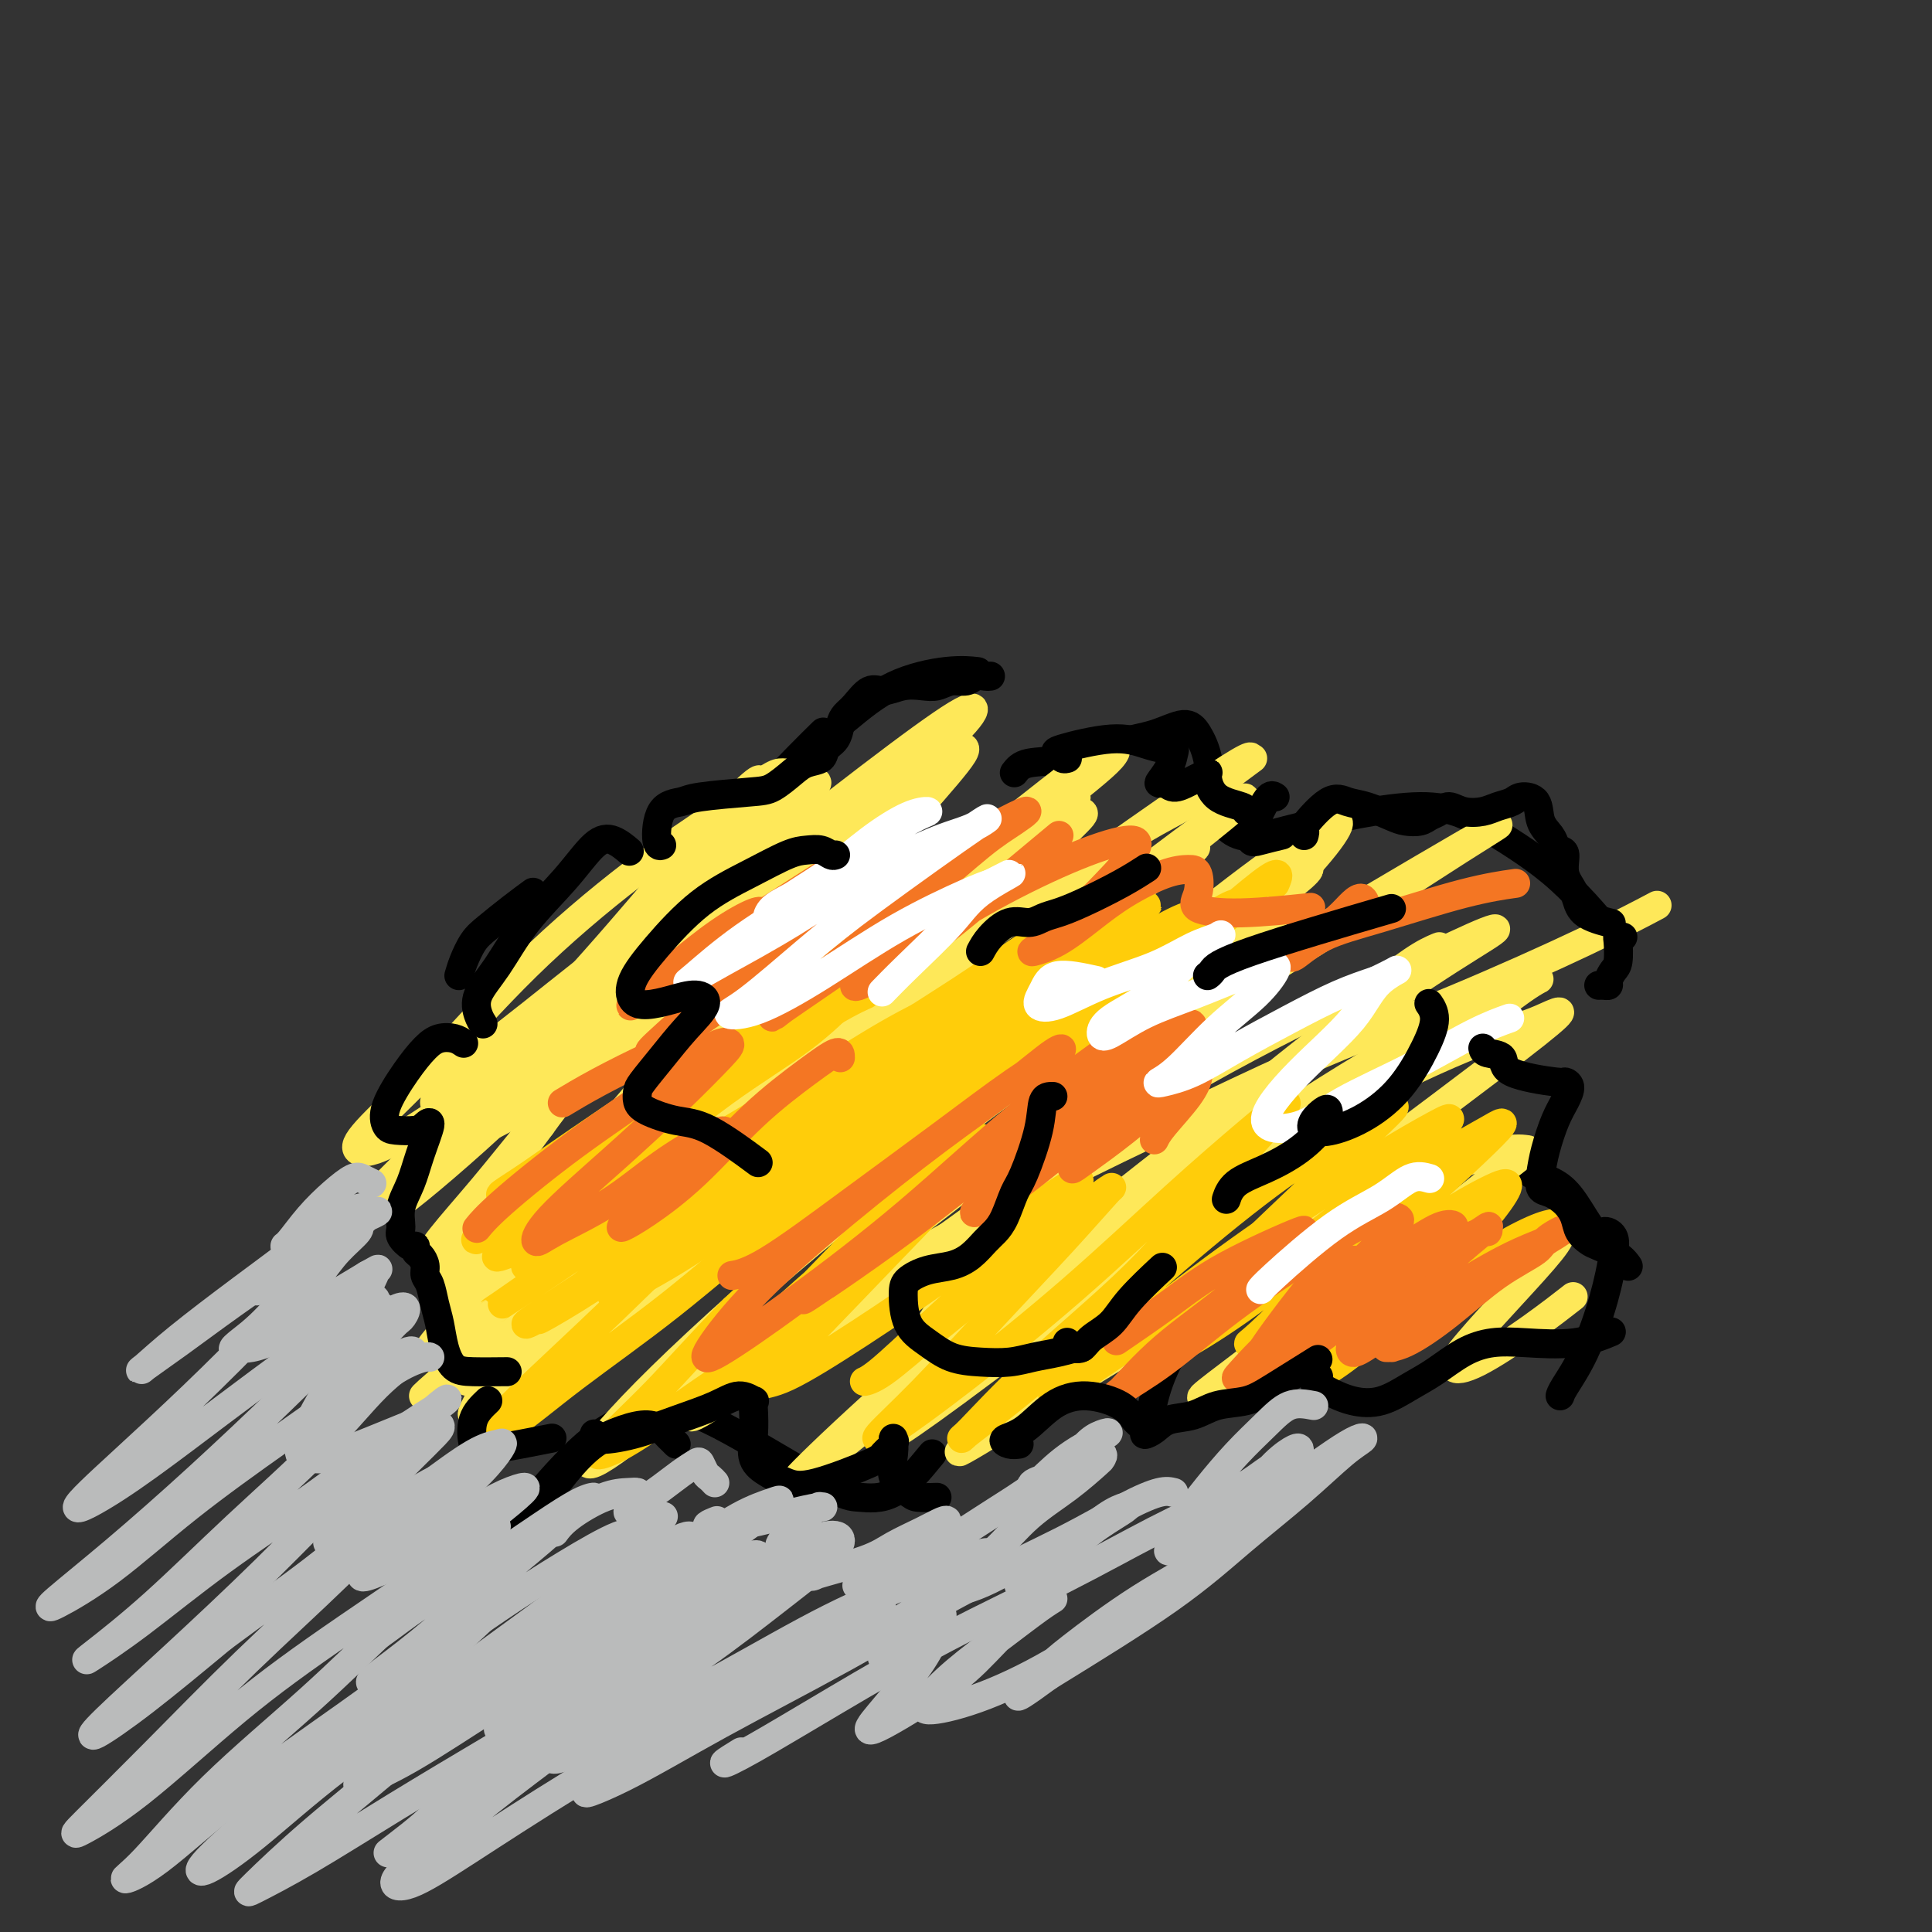 <svg viewBox='0 0 400 400' version='1.1' xmlns='http://www.w3.org/2000/svg' xmlns:xlink='http://www.w3.org/1999/xlink'><rect x="0" y="0" width="400" height="400" fill="#333333" stroke="none"/><g fill='none' stroke='#000000' stroke-width='6' stroke-linecap='round' stroke-linejoin='round'><path d='M95,202c0.255,-0.880 0.510,-1.760 1,-3c0.490,-1.240 1.214,-2.841 2,-4c0.786,-1.159 1.633,-1.878 3,-3c1.367,-1.122 3.253,-2.648 5,-4c1.747,-1.352 3.356,-2.529 4,-3c0.644,-0.471 0.322,-0.235 0,0'/><path d='M151,170c0.451,-0.565 0.903,-1.129 2,-2c1.097,-0.871 2.841,-2.048 5,-4c2.159,-1.952 4.735,-4.679 7,-7c2.265,-2.321 4.219,-4.234 5,-5c0.781,-0.766 0.391,-0.383 0,0'/><path d='M175,149c3.161,-2.619 6.321,-5.238 10,-7c3.679,-1.762 7.875,-2.667 11,-3c3.125,-0.333 5.179,-0.095 6,0c0.821,0.095 0.411,0.048 0,0'/><path d='M210,160c0.612,-0.812 1.224,-1.624 3,-2c1.776,-0.376 4.716,-0.317 8,-1c3.284,-0.683 6.911,-2.107 10,-3c3.089,-0.893 5.639,-1.255 8,-2c2.361,-0.745 4.532,-1.872 6,-2c1.468,-0.128 2.232,0.744 3,2c0.768,1.256 1.539,2.898 2,5c0.461,2.102 0.612,4.666 1,7c0.388,2.334 1.012,4.439 2,6c0.988,1.561 2.340,2.578 4,3c1.660,0.422 3.628,0.251 5,0c1.372,-0.251 2.149,-0.580 8,-2c5.851,-1.420 16.778,-3.930 24,-4c7.222,-0.070 10.740,2.301 15,5c4.260,2.699 9.262,5.727 14,10c4.738,4.273 9.211,9.792 11,12c1.789,2.208 0.895,1.104 0,0'/><path d='M317,243c1.770,0.575 3.539,1.150 5,2c1.461,0.850 2.613,1.973 4,4c1.387,2.027 3.008,4.956 4,6c0.992,1.044 1.354,0.202 2,0c0.646,-0.202 1.574,0.236 2,1c0.426,0.764 0.349,1.855 0,4c-0.349,2.145 -0.969,5.346 -2,9c-1.031,3.654 -2.472,7.763 -4,11c-1.528,3.237 -3.142,5.602 -4,7c-0.858,1.398 -0.959,1.828 -1,2c-0.041,0.172 -0.020,0.086 0,0'/><path d='M272,277c-0.490,-0.144 -0.979,-0.287 -2,1c-1.021,1.287 -2.573,4.005 -4,6c-1.427,1.995 -2.730,3.268 -4,4c-1.270,0.732 -2.506,0.923 -3,1c-0.494,0.077 -0.247,0.038 0,0'/><path d='M250,275c-1.607,0.065 -3.214,0.131 -5,2c-1.786,1.869 -3.750,5.542 -5,9c-1.250,3.458 -1.786,6.702 -2,8c-0.214,1.298 -0.107,0.649 0,0'/><path d='M193,301c-2.681,3.267 -5.362,6.534 -8,8c-2.638,1.466 -5.234,1.133 -7,1c-1.766,-0.133 -2.701,-0.064 -8,-3c-5.299,-2.936 -14.962,-8.877 -21,-12c-6.038,-3.123 -8.452,-3.428 -12,-3c-3.548,0.428 -8.229,1.589 -13,5c-4.771,3.411 -9.631,9.072 -13,13c-3.369,3.928 -5.248,6.122 -6,7c-0.752,0.878 -0.376,0.439 0,0'/></g>
<g fill='none' stroke='#FEE859' stroke-width='6' stroke-linecap='round' stroke-linejoin='round'><path d='M178,208c-4.297,2.257 -8.594,4.514 -13,9c-4.406,4.486 -8.921,11.201 -14,18c-5.079,6.799 -10.722,13.683 -15,19c-4.278,5.317 -7.193,9.067 -9,11c-1.807,1.933 -2.507,2.048 -2,1c0.507,-1.048 2.223,-3.259 5,-7c2.777,-3.741 6.617,-9.013 11,-15c4.383,-5.987 9.309,-12.688 14,-19c4.691,-6.312 9.146,-12.235 13,-17c3.854,-4.765 7.108,-8.370 9,-11c1.892,-2.630 2.422,-4.283 2,-4c-0.422,0.283 -1.797,2.501 -5,7c-3.203,4.499 -8.233,11.277 -14,19c-5.767,7.723 -12.272,16.389 -19,25c-6.728,8.611 -13.681,17.167 -20,25c-6.319,7.833 -12.005,14.943 -16,19c-3.995,4.057 -6.299,5.061 -7,5c-0.701,-0.061 0.202,-1.187 2,-5c1.798,-3.813 4.490,-10.312 9,-18c4.510,-7.688 10.838,-16.565 17,-26c6.162,-9.435 12.158,-19.428 18,-28c5.842,-8.572 11.528,-15.724 16,-22c4.472,-6.276 7.728,-11.677 10,-15c2.272,-3.323 3.560,-4.570 3,-4c-0.560,0.570 -2.968,2.955 -7,8c-4.032,5.045 -9.687,12.751 -16,21c-6.313,8.249 -13.283,17.042 -21,26c-7.717,8.958 -16.182,18.082 -23,25c-6.818,6.918 -11.989,11.632 -14,12c-2.011,0.368 -0.860,-3.609 3,-10c3.860,-6.391 10.430,-15.195 17,-24'/><path d='M112,233c7.329,-10.214 15.650,-18.750 23,-27c7.350,-8.250 13.727,-16.215 19,-23c5.273,-6.785 9.442,-12.391 12,-16c2.558,-3.609 3.506,-5.221 3,-5c-0.506,0.221 -2.465,2.273 -6,6c-3.535,3.727 -8.647,9.127 -15,16c-6.353,6.873 -13.948,15.218 -21,23c-7.052,7.782 -13.560,15.000 -22,23c-8.440,8.000 -18.812,16.782 -22,19c-3.188,2.218 0.808,-2.129 5,-7c4.192,-4.871 8.579,-10.266 14,-17c5.421,-6.734 11.877,-14.807 18,-22c6.123,-7.193 11.915,-13.506 17,-19c5.085,-5.494 9.465,-10.167 13,-14c3.535,-3.833 6.226,-6.825 7,-8c0.774,-1.175 -0.367,-0.535 -3,2c-2.633,2.535 -6.756,6.963 -12,13c-5.244,6.037 -11.609,13.681 -19,22c-7.391,8.319 -15.809,17.311 -23,25c-7.191,7.689 -13.155,14.074 -17,18c-3.845,3.926 -5.569,5.393 -5,5c0.569,-0.393 3.433,-2.647 8,-7c4.567,-4.353 10.839,-10.804 19,-18c8.161,-7.196 18.212,-15.138 28,-23c9.788,-7.862 19.314,-15.644 28,-22c8.686,-6.356 16.532,-11.286 23,-15c6.468,-3.714 11.558,-6.212 14,-7c2.442,-0.788 2.234,0.134 0,3c-2.234,2.866 -6.496,7.676 -13,15c-6.504,7.324 -15.252,17.162 -24,27'/><path d='M161,200c-11.051,12.583 -20.180,21.542 -30,32c-9.820,10.458 -20.332,22.415 -28,31c-7.668,8.585 -12.494,13.799 -14,16c-1.506,2.201 0.306,1.389 4,-2c3.694,-3.389 9.268,-9.356 17,-17c7.732,-7.644 17.620,-16.965 28,-27c10.380,-10.035 21.250,-20.786 32,-30c10.750,-9.214 21.380,-16.892 30,-23c8.620,-6.108 15.229,-10.644 19,-13c3.771,-2.356 4.703,-2.530 3,-1c-1.703,1.530 -6.041,4.766 -13,11c-6.959,6.234 -16.540,15.468 -27,25c-10.460,9.532 -21.798,19.363 -33,30c-11.202,10.637 -22.267,22.081 -32,32c-9.733,9.919 -18.136,18.312 -20,21c-1.864,2.688 2.809,-0.331 9,-5c6.191,-4.669 13.900,-10.988 23,-19c9.100,-8.012 19.592,-17.715 31,-27c11.408,-9.285 23.731,-18.150 35,-26c11.269,-7.850 21.483,-14.684 30,-20c8.517,-5.316 15.335,-9.115 19,-11c3.665,-1.885 4.176,-1.858 3,-1c-1.176,0.858 -4.041,2.546 -10,7c-5.959,4.454 -15.014,11.675 -26,20c-10.986,8.325 -23.905,17.753 -36,27c-12.095,9.247 -23.368,18.312 -33,27c-9.632,8.688 -17.623,16.999 -22,21c-4.377,4.001 -5.140,3.693 -6,4c-0.860,0.307 -1.817,1.231 11,-8c12.817,-9.231 39.409,-28.615 66,-48'/><path d='M191,226c18.883,-13.054 27.590,-17.689 37,-23c9.410,-5.311 19.521,-11.296 28,-16c8.479,-4.704 15.324,-8.125 15,-7c-0.324,1.125 -7.819,6.798 -18,14c-10.181,7.202 -23.050,15.934 -37,26c-13.950,10.066 -28.983,21.465 -43,33c-14.017,11.535 -27.020,23.205 -36,32c-8.980,8.795 -13.938,14.714 -15,17c-1.062,2.286 1.773,0.940 7,-3c5.227,-3.940 12.845,-10.472 23,-19c10.155,-8.528 22.847,-19.051 37,-30c14.153,-10.949 29.767,-22.325 44,-32c14.233,-9.675 27.084,-17.649 41,-26c13.916,-8.351 28.898,-17.080 34,-20c5.102,-2.920 0.324,-0.031 -6,4c-6.324,4.031 -14.195,9.203 -25,16c-10.805,6.797 -24.546,15.219 -39,25c-14.454,9.781 -29.622,20.923 -44,32c-14.378,11.077 -27.965,22.091 -37,30c-9.035,7.909 -13.518,12.715 -14,14c-0.482,1.285 3.035,-0.949 9,-5c5.965,-4.051 14.377,-9.919 24,-17c9.623,-7.081 20.457,-15.377 33,-24c12.543,-8.623 26.795,-17.574 40,-25c13.205,-7.426 25.364,-13.327 35,-18c9.636,-4.673 16.748,-8.119 21,-10c4.252,-1.881 5.645,-2.199 4,-1c-1.645,1.199 -6.327,3.914 -14,9c-7.673,5.086 -18.336,12.543 -29,20'/><path d='M266,222c-13.157,9.282 -24.550,17.988 -37,28c-12.450,10.012 -25.956,21.329 -37,31c-11.044,9.671 -19.626,17.695 -24,22c-4.374,4.305 -4.540,4.889 -2,3c2.540,-1.889 7.788,-6.252 15,-12c7.212,-5.748 16.390,-12.882 27,-21c10.610,-8.118 22.654,-17.221 35,-26c12.346,-8.779 24.994,-17.236 36,-24c11.006,-6.764 20.368,-11.835 27,-15c6.632,-3.165 10.533,-4.422 12,-5c1.467,-0.578 0.499,-0.475 -3,2c-3.499,2.475 -9.527,7.323 -18,13c-8.473,5.677 -19.389,12.185 -31,20c-11.611,7.815 -23.917,16.938 -36,26c-12.083,9.062 -23.942,18.063 -32,24c-8.058,5.937 -12.316,8.810 -13,9c-0.684,0.190 2.205,-2.302 8,-7c5.795,-4.698 14.494,-11.602 24,-19c9.506,-7.398 19.817,-15.292 31,-23c11.183,-7.708 23.238,-15.231 34,-21c10.762,-5.769 20.230,-9.783 26,-12c5.770,-2.217 7.842,-2.637 11,-4c3.158,-1.363 7.403,-3.669 -1,3c-8.403,6.669 -29.455,22.314 -45,34c-15.545,11.686 -25.582,19.413 -36,27c-10.418,7.587 -21.215,15.034 -29,20c-7.785,4.966 -12.557,7.452 -7,4c5.557,-3.452 21.445,-12.844 33,-20c11.555,-7.156 18.778,-12.078 26,-17'/><path d='M260,262c14.383,-8.652 20.842,-11.782 28,-15c7.158,-3.218 15.017,-6.525 20,-8c4.983,-1.475 7.092,-1.117 8,-1c0.908,0.117 0.616,-0.006 -2,2c-2.616,2.006 -7.554,6.141 -14,11c-6.446,4.859 -14.398,10.442 -22,16c-7.602,5.558 -14.854,11.093 -20,15c-5.146,3.907 -8.184,6.188 -9,7c-0.816,0.812 0.592,0.154 4,-1c3.408,-1.154 8.816,-2.805 15,-6c6.184,-3.195 13.144,-7.934 20,-12c6.856,-4.066 13.609,-7.460 19,-10c5.391,-2.540 9.422,-4.224 12,-5c2.578,-0.776 3.704,-0.642 4,0c0.296,0.642 -0.236,1.792 -2,4c-1.764,2.208 -4.758,5.475 -8,9c-3.242,3.525 -6.731,7.308 -9,10c-2.269,2.692 -3.318,4.293 -3,5c0.318,0.707 2.003,0.519 5,-1c2.997,-1.519 7.307,-4.371 11,-7c3.693,-2.629 6.769,-5.037 8,-6c1.231,-0.963 0.615,-0.482 0,0'/><path d='M282,207c1.450,-1.188 2.900,-2.375 5,-4c2.100,-1.625 4.850,-3.687 7,-5c2.150,-1.313 3.702,-1.877 4,-2c0.298,-0.123 -0.657,0.195 -3,2c-2.343,1.805 -6.074,5.095 -11,9c-4.926,3.905 -11.046,8.424 -18,14c-6.954,5.576 -14.743,12.210 -23,19c-8.257,6.790 -16.982,13.738 -25,20c-8.018,6.262 -15.327,11.840 -20,15c-4.673,3.160 -6.708,3.903 -7,3c-0.292,-0.903 1.158,-3.453 5,-9c3.842,-5.547 10.075,-14.093 17,-23c6.925,-8.907 14.542,-18.177 22,-27c7.458,-8.823 14.756,-17.200 21,-24c6.244,-6.800 11.433,-12.024 15,-16c3.567,-3.976 5.512,-6.705 6,-8c0.488,-1.295 -0.482,-1.157 -4,1c-3.518,2.157 -9.584,6.331 -17,12c-7.416,5.669 -16.183,12.833 -26,21c-9.817,8.167 -20.684,17.338 -31,26c-10.316,8.662 -20.081,16.815 -27,22c-6.919,5.185 -10.992,7.402 -10,5c0.992,-2.402 7.048,-9.422 14,-17c6.952,-7.578 14.800,-15.715 23,-24c8.200,-8.285 16.753,-16.720 25,-24c8.247,-7.280 16.188,-13.407 22,-18c5.812,-4.593 9.496,-7.654 11,-9c1.504,-1.346 0.828,-0.978 -2,1c-2.828,1.978 -7.808,5.565 -15,11c-7.192,5.435 -16.596,12.717 -26,20'/><path d='M214,198c-12.142,9.178 -20.997,16.124 -31,24c-10.003,7.876 -21.152,16.683 -31,24c-9.848,7.317 -18.393,13.143 -25,17c-6.607,3.857 -11.276,5.745 -12,5c-0.724,-0.745 2.498,-4.124 6,-8c3.502,-3.876 7.283,-8.248 26,-23c18.717,-14.752 52.370,-39.885 71,-53c18.630,-13.115 22.239,-14.211 27,-17c4.761,-2.789 10.675,-7.272 13,-9c2.325,-1.728 1.060,-0.702 1,-1c-0.060,-0.298 1.084,-1.919 -12,7c-13.084,8.919 -40.396,28.379 -59,42c-18.604,13.621 -28.500,21.404 -40,31c-11.500,9.596 -24.606,21.007 -35,30c-10.394,8.993 -18.077,15.569 -22,19c-3.923,3.431 -4.086,3.717 -2,2c2.086,-1.717 6.422,-5.438 13,-12c6.578,-6.562 15.400,-15.964 25,-26c9.600,-10.036 19.979,-20.707 31,-31c11.021,-10.293 22.683,-20.207 33,-29c10.317,-8.793 19.290,-16.463 26,-22c6.710,-5.537 11.159,-8.939 13,-11c1.841,-2.061 1.076,-2.780 -2,-1c-3.076,1.780 -8.463,6.058 -16,12c-7.537,5.942 -17.224,13.548 -28,22c-10.776,8.452 -22.641,17.750 -34,27c-11.359,9.250 -22.212,18.452 -32,26c-9.788,7.548 -18.511,13.442 -23,16c-4.489,2.558 -4.745,1.779 -5,1'/><path d='M90,260c-2.992,0.633 3.529,-6.284 10,-14c6.471,-7.716 12.891,-16.231 21,-25c8.109,-8.769 17.907,-17.790 27,-26c9.093,-8.210 17.480,-15.608 25,-22c7.520,-6.392 14.172,-11.780 19,-16c4.828,-4.220 7.831,-7.274 9,-9c1.169,-1.726 0.505,-2.126 -3,0c-3.505,2.126 -9.852,6.776 -18,13c-8.148,6.224 -18.098,14.022 -28,22c-9.902,7.978 -19.755,16.138 -28,23c-8.245,6.862 -14.881,12.427 -20,16c-5.119,3.573 -8.721,5.152 -11,6c-2.279,0.848 -3.233,0.963 -3,0c0.233,-0.963 1.654,-3.005 5,-6c3.346,-2.995 8.615,-6.944 15,-12c6.385,-5.056 13.884,-11.221 22,-17c8.116,-5.779 16.848,-11.173 25,-16c8.152,-4.827 15.725,-9.086 21,-12c5.275,-2.914 8.253,-4.483 10,-5c1.747,-0.517 2.264,0.016 0,2c-2.264,1.984 -7.307,5.418 -14,10c-6.693,4.582 -15.035,10.313 -24,17c-8.965,6.687 -18.554,14.332 -28,21c-9.446,6.668 -18.749,12.360 -26,17c-7.251,4.640 -12.450,8.229 -16,10c-3.550,1.771 -5.449,1.726 -6,1c-0.551,-0.726 0.247,-2.131 3,-5c2.753,-2.869 7.459,-7.202 13,-13c5.541,-5.798 11.915,-13.061 19,-20c7.085,-6.939 14.881,-13.554 22,-19c7.119,-5.446 13.559,-9.723 20,-14'/><path d='M151,167c8.762,-6.721 9.669,-7.025 11,-7c1.331,0.025 3.088,0.377 2,2c-1.088,1.623 -5.020,4.517 -10,9c-4.980,4.483 -11.009,10.555 -18,17c-6.991,6.445 -14.943,13.262 -22,20c-7.057,6.738 -13.219,13.395 -18,18c-4.781,4.605 -8.180,7.157 -9,9c-0.820,1.843 0.941,2.977 5,2c4.059,-0.977 10.417,-4.066 19,-9c8.583,-4.934 19.390,-11.715 31,-19c11.610,-7.285 24.023,-15.075 35,-21c10.977,-5.925 20.516,-9.985 28,-13c7.484,-3.015 12.911,-4.986 16,-6c3.089,-1.014 3.839,-1.072 3,0c-0.839,1.072 -3.268,3.273 -8,8c-4.732,4.727 -11.767,11.981 -20,20c-8.233,8.019 -17.663,16.803 -27,26c-9.337,9.197 -18.582,18.808 -26,26c-7.418,7.192 -13.010,11.966 -16,15c-2.990,3.034 -3.376,4.329 -2,4c1.376,-0.329 4.516,-2.283 10,-6c5.484,-3.717 13.311,-9.197 23,-16c9.689,-6.803 21.239,-14.930 33,-22c11.761,-7.070 23.734,-13.084 34,-18c10.266,-4.916 18.825,-8.736 25,-11c6.175,-2.264 9.967,-2.972 12,-3c2.033,-0.028 2.307,0.625 0,3c-2.307,2.375 -7.196,6.472 -14,12c-6.804,5.528 -15.524,12.488 -25,20c-9.476,7.512 -19.707,15.575 -28,22c-8.293,6.425 -14.646,11.213 -21,16'/><path d='M174,265c-12.931,9.988 -8.259,5.958 -5,4c3.259,-1.958 5.106,-1.842 10,-4c4.894,-2.158 12.835,-6.588 21,-11c8.165,-4.412 16.554,-8.807 25,-13c8.446,-4.193 16.948,-8.186 25,-12c8.052,-3.814 15.655,-7.450 24,-11c8.345,-3.550 17.433,-7.013 27,-11c9.567,-3.987 19.614,-8.496 27,-12c7.386,-3.504 12.110,-6.001 14,-7c1.890,-0.999 0.945,-0.499 0,0'/></g>
<g fill='none' stroke='#FFCD0A' stroke-width='6' stroke-linecap='round' stroke-linejoin='round'><path d='M204,236c-1.823,-0.718 -3.646,-1.436 -6,0c-2.354,1.436 -5.239,5.024 -9,9c-3.761,3.976 -8.398,8.338 -13,13c-4.602,4.662 -9.169,9.624 -13,13c-3.831,3.376 -6.927,5.168 -8,6c-1.073,0.832 -0.125,0.705 2,-1c2.125,-1.705 5.425,-4.987 10,-9c4.575,-4.013 10.423,-8.756 16,-13c5.577,-4.244 10.882,-7.990 15,-11c4.118,-3.010 7.050,-5.284 9,-7c1.950,-1.716 2.919,-2.873 2,-2c-0.919,0.873 -3.727,3.778 -6,6c-2.273,2.222 -4.011,3.763 -12,12c-7.989,8.237 -22.227,23.171 -29,30c-6.773,6.829 -6.079,5.553 -5,5c1.079,-0.553 2.545,-0.383 6,-2c3.455,-1.617 8.901,-5.021 15,-9c6.099,-3.979 12.853,-8.534 19,-13c6.147,-4.466 11.687,-8.844 16,-12c4.313,-3.156 7.397,-5.091 9,-6c1.603,-0.909 1.723,-0.794 1,0c-0.723,0.794 -2.291,2.266 -5,5c-2.709,2.734 -6.561,6.732 -11,11c-4.439,4.268 -9.465,8.808 -14,13c-4.535,4.192 -8.578,8.037 -11,10c-2.422,1.963 -3.224,2.045 -3,2c0.224,-0.045 1.472,-0.218 4,-2c2.528,-1.782 6.334,-5.172 11,-9c4.666,-3.828 10.190,-8.094 15,-12c4.810,-3.906 8.905,-7.453 13,-11'/><path d='M222,252c7.806,-6.257 7.821,-5.899 8,-6c0.179,-0.101 0.523,-0.660 -1,1c-1.523,1.660 -4.911,5.541 -9,10c-4.089,4.459 -8.878,9.497 -14,15c-5.122,5.503 -10.576,11.473 -15,16c-4.424,4.527 -7.818,7.613 -9,9c-1.182,1.387 -0.152,1.074 3,-1c3.152,-2.074 8.426,-5.910 15,-11c6.574,-5.090 14.449,-11.434 22,-18c7.551,-6.566 14.777,-13.354 21,-19c6.223,-5.646 11.444,-10.148 16,-14c4.556,-3.852 8.447,-7.053 7,-5c-1.447,2.053 -8.232,9.359 -14,16c-5.768,6.641 -10.520,12.615 -17,19c-6.480,6.385 -14.688,13.180 -21,19c-6.312,5.820 -10.727,10.666 -13,13c-2.273,2.334 -2.403,2.156 -1,1c1.403,-1.156 4.339,-3.290 9,-7c4.661,-3.710 11.046,-8.997 18,-15c6.954,-6.003 14.476,-12.722 22,-19c7.524,-6.278 15.050,-12.115 21,-16c5.950,-3.885 10.326,-5.817 14,-8c3.674,-2.183 6.648,-4.616 3,-1c-3.648,3.616 -13.918,13.283 -22,21c-8.082,7.717 -13.978,13.485 -21,19c-7.022,5.515 -15.171,10.777 -20,14c-4.829,3.223 -6.339,4.406 -6,4c0.339,-0.406 2.525,-2.402 7,-6c4.475,-3.598 11.237,-8.799 18,-14'/><path d='M243,269c7.815,-6.034 14.851,-11.119 22,-16c7.149,-4.881 14.410,-9.558 20,-13c5.590,-3.442 9.509,-5.650 12,-7c2.491,-1.350 3.553,-1.841 3,-1c-0.553,0.841 -2.723,3.015 -6,6c-3.277,2.985 -7.662,6.781 -13,11c-5.338,4.219 -11.631,8.860 -18,14c-6.369,5.140 -12.815,10.780 -17,14c-4.185,3.220 -6.111,4.021 -6,4c0.111,-0.021 2.257,-0.865 6,-3c3.743,-2.135 9.084,-5.562 15,-10c5.916,-4.438 12.409,-9.887 19,-15c6.591,-5.113 13.280,-9.889 18,-13c4.720,-3.111 7.473,-4.557 10,-6c2.527,-1.443 4.830,-2.882 1,1c-3.830,3.882 -13.793,13.085 -21,19c-7.207,5.915 -11.660,8.541 -16,12c-4.340,3.459 -8.569,7.751 -11,10c-2.431,2.249 -3.066,2.456 -2,2c1.066,-0.456 3.834,-1.573 8,-4c4.166,-2.427 9.732,-6.163 15,-10c5.268,-3.837 10.238,-7.774 15,-11c4.762,-3.226 9.317,-5.742 12,-7c2.683,-1.258 3.492,-1.260 3,0c-0.492,1.260 -2.287,3.780 -5,7c-2.713,3.220 -6.343,7.139 -10,11c-3.657,3.861 -7.341,7.664 -11,11c-3.659,3.336 -7.293,6.206 -10,8c-2.707,1.794 -4.488,2.513 -4,2c0.488,-0.513 3.244,-2.256 6,-4'/><path d='M278,281c3.033,-2.253 7.617,-5.885 12,-9c4.383,-3.115 8.565,-5.714 12,-8c3.435,-2.286 6.122,-4.259 9,-6c2.878,-1.741 5.947,-3.250 8,-4c2.053,-0.750 3.091,-0.740 4,-1c0.909,-0.260 1.688,-0.788 2,-1c0.312,-0.212 0.156,-0.106 0,0'/><path d='M264,183c0.742,-1.723 1.484,-3.447 -3,0c-4.484,3.447 -14.193,12.064 -21,18c-6.807,5.936 -10.713,9.190 -14,12c-3.287,2.810 -5.957,5.177 -7,6c-1.043,0.823 -0.459,0.103 1,-1c1.459,-1.103 3.792,-2.588 7,-5c3.208,-2.412 7.289,-5.750 11,-9c3.711,-3.250 7.051,-6.410 10,-9c2.949,-2.590 5.508,-4.610 7,-6c1.492,-1.390 1.917,-2.151 1,-2c-0.917,0.151 -3.175,1.214 -7,4c-3.825,2.786 -9.217,7.296 -15,12c-5.783,4.704 -11.959,9.603 -19,15c-7.041,5.397 -14.949,11.293 -21,16c-6.051,4.707 -10.244,8.226 -13,10c-2.756,1.774 -4.074,1.803 -3,1c1.074,-0.803 4.540,-2.438 9,-6c4.460,-3.562 9.914,-9.049 16,-14c6.086,-4.951 12.805,-9.364 19,-14c6.195,-4.636 11.866,-9.496 16,-13c4.134,-3.504 6.731,-5.654 8,-7c1.269,-1.346 1.211,-1.888 -1,-1c-2.211,0.888 -6.573,3.205 -12,7c-5.427,3.795 -11.917,9.070 -19,15c-7.083,5.930 -14.759,12.517 -23,19c-8.241,6.483 -17.048,12.861 -24,18c-6.952,5.139 -12.049,9.037 -15,11c-2.951,1.963 -3.756,1.990 -2,0c1.756,-1.990 6.073,-5.997 12,-11c5.927,-5.003 13.463,-11.001 21,-17'/><path d='M183,232c8.666,-7.731 14.831,-13.059 21,-18c6.169,-4.941 12.341,-9.495 17,-13c4.659,-3.505 7.806,-5.962 9,-7c1.194,-1.038 0.434,-0.659 -2,1c-2.434,1.659 -6.541,4.597 -12,9c-5.459,4.403 -12.270,10.270 -19,16c-6.730,5.730 -13.379,11.322 -19,16c-5.621,4.678 -10.213,8.443 -13,11c-2.787,2.557 -3.768,3.905 -3,4c0.768,0.095 3.286,-1.064 7,-4c3.714,-2.936 8.624,-7.649 15,-13c6.376,-5.351 14.218,-11.339 21,-17c6.782,-5.661 12.503,-10.995 17,-15c4.497,-4.005 7.769,-6.680 9,-8c1.231,-1.320 0.421,-1.284 -2,0c-2.421,1.284 -6.453,3.815 -12,8c-5.547,4.185 -12.611,10.024 -20,16c-7.389,5.976 -15.105,12.090 -24,19c-8.895,6.910 -18.970,14.615 -27,20c-8.030,5.385 -14.015,8.448 -17,10c-2.985,1.552 -2.970,1.592 -1,0c1.970,-1.592 5.893,-4.816 12,-10c6.107,-5.184 14.396,-12.326 22,-18c7.604,-5.674 14.523,-9.878 28,-19c13.477,-9.122 33.514,-23.161 42,-29c8.486,-5.839 5.423,-3.476 3,-2c-2.423,1.476 -4.206,2.066 -9,5c-4.794,2.934 -12.598,8.213 -21,14c-8.402,5.787 -17.400,12.082 -27,19c-9.600,6.918 -19.800,14.459 -30,22'/><path d='M148,249c-18.735,12.985 -22.074,15.449 -26,18c-3.926,2.551 -8.439,5.189 -10,6c-1.561,0.811 -0.170,-0.204 4,-3c4.170,-2.796 11.120,-7.374 19,-13c7.880,-5.626 16.692,-12.301 26,-19c9.308,-6.699 19.114,-13.423 28,-19c8.886,-5.577 16.854,-10.007 22,-13c5.146,-2.993 7.470,-4.547 8,-5c0.530,-0.453 -0.733,0.196 -4,2c-3.267,1.804 -8.537,4.762 -15,9c-6.463,4.238 -14.120,9.754 -23,16c-8.880,6.246 -18.985,13.221 -29,20c-10.015,6.779 -19.941,13.363 -27,18c-7.059,4.637 -11.251,7.328 -12,8c-0.749,0.672 1.945,-0.675 4,-2c2.055,-1.325 3.470,-2.628 17,-13c13.530,-10.372 39.173,-29.814 54,-41c14.827,-11.186 18.837,-14.117 23,-17c4.163,-2.883 8.478,-5.720 10,-7c1.522,-1.280 0.249,-1.005 -3,1c-3.249,2.005 -8.475,5.739 -15,10c-6.525,4.261 -14.350,9.050 -23,15c-8.650,5.950 -18.127,13.063 -28,20c-9.873,6.937 -20.142,13.700 -28,19c-7.858,5.300 -13.303,9.137 -16,11c-2.697,1.863 -2.645,1.753 0,0c2.645,-1.753 7.884,-5.150 15,-10c7.116,-4.850 16.108,-11.152 25,-17c8.892,-5.848 17.683,-11.242 25,-16c7.317,-4.758 13.158,-8.879 19,-13'/><path d='M188,214c14.534,-9.749 8.869,-6.120 7,-5c-1.869,1.120 0.057,-0.267 -1,0c-1.057,0.267 -5.097,2.188 -10,5c-4.903,2.812 -10.670,6.515 -18,11c-7.330,4.485 -16.222,9.751 -25,15c-8.778,5.249 -17.440,10.479 -24,14c-6.560,3.521 -11.017,5.331 -13,6c-1.983,0.669 -1.490,0.198 1,-2c2.490,-2.198 6.978,-6.122 13,-11c6.022,-4.878 13.579,-10.711 21,-16c7.421,-5.289 14.707,-10.033 21,-14c6.293,-3.967 11.595,-7.159 15,-9c3.405,-1.841 4.914,-2.333 4,-2c-0.914,0.333 -4.250,1.492 -7,3c-2.750,1.508 -4.913,3.364 -16,11c-11.087,7.636 -31.097,21.052 -42,28c-10.903,6.948 -12.698,7.427 -14,8c-1.302,0.573 -2.112,1.240 -1,0c1.112,-1.240 4.146,-4.388 9,-8c4.854,-3.612 11.529,-7.687 18,-12c6.471,-4.313 12.738,-8.862 19,-13c6.262,-4.138 12.519,-7.864 16,-10c3.481,-2.136 4.186,-2.681 5,-4c0.814,-1.319 1.739,-3.414 -6,1c-7.739,4.414 -24.140,15.335 -34,22c-9.860,6.665 -13.179,9.075 -16,11c-2.821,1.925 -5.144,3.364 -6,4c-0.856,0.636 -0.245,0.467 2,-1c2.245,-1.467 6.122,-4.234 10,-7'/><path d='M116,239c4.575,-3.123 10.013,-6.930 16,-11c5.987,-4.070 12.525,-8.403 19,-12c6.475,-3.597 12.888,-6.459 17,-8c4.112,-1.541 5.922,-1.763 7,-2c1.078,-0.237 1.425,-0.490 0,1c-1.425,1.490 -4.620,4.721 -9,8c-4.380,3.279 -9.944,6.605 -16,11c-6.056,4.395 -12.603,9.860 -19,15c-6.397,5.140 -12.644,9.954 -16,13c-3.356,3.046 -3.822,4.322 -5,6c-1.178,1.678 -3.069,3.756 3,1c6.069,-2.756 20.098,-10.346 29,-16c8.902,-5.654 12.677,-9.373 20,-14c7.323,-4.627 18.192,-10.162 22,-12c3.808,-1.838 0.553,0.023 -3,3c-3.553,2.977 -7.406,7.071 -13,12c-5.594,4.929 -12.929,10.693 -20,17c-7.071,6.307 -13.879,13.156 -21,20c-7.121,6.844 -14.555,13.684 -19,18c-4.445,4.316 -5.902,6.109 -6,7c-0.098,0.891 1.164,0.881 4,-1c2.836,-1.881 7.245,-5.634 13,-10c5.755,-4.366 12.856,-9.346 20,-15c7.144,-5.654 14.331,-11.984 21,-17c6.669,-5.016 12.820,-8.720 17,-11c4.180,-2.280 6.388,-3.137 7,-3c0.612,0.137 -0.374,1.268 -3,4c-2.626,2.732 -6.893,7.066 -12,12c-5.107,4.934 -11.053,10.467 -17,16'/><path d='M152,271c-7.929,8.175 -11.751,12.613 -16,17c-4.249,4.387 -8.926,8.722 -11,11c-2.074,2.278 -1.545,2.497 0,2c1.545,-0.497 4.105,-1.711 9,-5c4.895,-3.289 12.126,-8.655 19,-13c6.874,-4.345 13.393,-7.670 16,-9c2.607,-1.330 1.304,-0.665 0,0'/></g>
<g fill='none' stroke='#F47623' stroke-width='6' stroke-linecap='round' stroke-linejoin='round'><path d='M283,261c-2.334,-0.149 -4.667,-0.297 -7,1c-2.333,1.297 -4.664,4.041 -7,7c-2.336,2.959 -4.676,6.134 -6,8c-1.324,1.866 -1.632,2.422 -2,3c-0.368,0.578 -0.796,1.176 3,-2c3.796,-3.176 11.818,-10.128 17,-14c5.182,-3.872 7.526,-4.665 10,-6c2.474,-1.335 5.080,-3.213 7,-4c1.920,-0.787 3.156,-0.482 3,0c-0.156,0.482 -1.704,1.143 -4,3c-2.296,1.857 -5.342,4.911 -9,8c-3.658,3.089 -7.929,6.213 -12,9c-4.071,2.787 -7.942,5.238 -10,7c-2.058,1.762 -2.304,2.836 -2,3c0.304,0.164 1.159,-0.582 3,-2c1.841,-1.418 4.669,-3.508 8,-6c3.331,-2.492 7.167,-5.386 11,-8c3.833,-2.614 7.664,-4.948 11,-7c3.336,-2.052 6.179,-3.822 8,-5c1.821,-1.178 2.621,-1.764 3,-2c0.379,-0.236 0.338,-0.121 -1,1c-1.338,1.121 -3.972,3.250 -7,6c-3.028,2.750 -6.451,6.121 -10,9c-3.549,2.879 -7.226,5.265 -9,7c-1.774,1.735 -1.646,2.820 -1,3c0.646,0.180 1.808,-0.546 4,-2c2.192,-1.454 5.412,-3.637 9,-6c3.588,-2.363 7.543,-4.905 11,-7c3.457,-2.095 6.416,-3.741 9,-5c2.584,-1.259 4.792,-2.129 7,-3'/><path d='M320,257c6.501,-3.914 2.753,-2.197 1,-1c-1.753,1.197 -1.512,1.876 -3,3c-1.488,1.124 -4.707,2.693 -8,5c-3.293,2.307 -6.661,5.350 -10,8c-3.339,2.650 -6.647,4.906 -9,6c-2.353,1.094 -3.749,1.025 -4,1c-0.251,-0.025 0.643,-0.007 1,0c0.357,0.007 0.179,0.004 0,0'/><path d='M308,255c0.151,-0.216 0.301,-0.431 -1,0c-1.301,0.431 -4.055,1.510 -7,3c-2.945,1.490 -6.083,3.392 -10,6c-3.917,2.608 -8.615,5.922 -13,9c-4.385,3.078 -8.459,5.920 -12,8c-3.541,2.080 -6.550,3.398 -8,4c-1.450,0.602 -1.341,0.488 0,-1c1.341,-1.488 3.914,-4.350 7,-7c3.086,-2.650 6.683,-5.089 10,-8c3.317,-2.911 6.352,-6.293 9,-9c2.648,-2.707 4.907,-4.740 6,-6c1.093,-1.260 1.020,-1.749 0,-2c-1.020,-0.251 -2.988,-0.264 -6,1c-3.012,1.264 -7.068,3.806 -12,7c-4.932,3.194 -10.739,7.041 -16,11c-5.261,3.959 -9.976,8.031 -14,11c-4.024,2.969 -7.356,4.837 -9,6c-1.644,1.163 -1.601,1.623 0,0c1.601,-1.623 4.760,-5.329 9,-9c4.240,-3.671 9.561,-7.308 14,-11c4.439,-3.692 7.996,-7.440 11,-10c3.004,-2.560 5.453,-3.933 3,-3c-2.453,0.933 -9.809,4.173 -15,7c-5.191,2.827 -8.216,5.242 -12,8c-3.784,2.758 -8.326,5.858 -10,7c-1.674,1.142 -0.478,0.326 0,0c0.478,-0.326 0.239,-0.163 0,0'/><path d='M239,236c0.341,-0.701 0.682,-1.402 2,-3c1.318,-1.598 3.612,-4.093 5,-6c1.388,-1.907 1.869,-3.228 2,-4c0.131,-0.772 -0.089,-0.997 -1,-1c-0.911,-0.003 -2.512,0.217 -5,2c-2.488,1.783 -5.864,5.131 -9,8c-3.136,2.869 -6.034,5.259 -8,7c-1.966,1.741 -3.002,2.832 -3,3c0.002,0.168 1.042,-0.588 3,-2c1.958,-1.412 4.834,-3.480 8,-6c3.166,-2.520 6.622,-5.491 9,-8c2.378,-2.509 3.678,-4.556 5,-6c1.322,-1.444 2.666,-2.283 3,-3c0.334,-0.717 -0.340,-1.310 -2,-1c-1.660,0.310 -4.305,1.525 -8,4c-3.695,2.475 -8.442,6.211 -13,10c-4.558,3.789 -8.929,7.631 -13,11c-4.071,3.369 -7.844,6.266 -10,8c-2.156,1.734 -2.697,2.305 -2,2c0.697,-0.305 2.632,-1.485 5,-3c2.368,-1.515 5.169,-3.365 12,-9c6.831,-5.635 17.690,-15.056 23,-20c5.310,-4.944 5.069,-5.410 5,-6c-0.069,-0.590 0.033,-1.303 -1,-1c-1.033,0.303 -3.201,1.622 -7,4c-3.799,2.378 -9.228,5.814 -15,10c-5.772,4.186 -11.887,9.122 -18,14c-6.113,4.878 -12.223,9.698 -18,14c-5.777,4.302 -11.222,8.086 -14,10c-2.778,1.914 -2.889,1.957 -3,2'/><path d='M171,266c-10.973,7.510 -0.404,-0.214 7,-6c7.404,-5.786 11.643,-9.635 17,-14c5.357,-4.365 11.834,-9.245 18,-14c6.166,-4.755 12.023,-9.385 17,-13c4.977,-3.615 9.075,-6.216 11,-8c1.925,-1.784 1.679,-2.751 0,-2c-1.679,0.751 -4.789,3.221 -10,7c-5.211,3.779 -12.523,8.866 -20,15c-7.477,6.134 -15.118,13.314 -23,20c-7.882,6.686 -16.004,12.880 -23,18c-6.996,5.120 -12.864,9.168 -16,11c-3.136,1.832 -3.539,1.448 -2,-1c1.539,-2.448 5.021,-6.961 10,-12c4.979,-5.039 11.456,-10.604 18,-16c6.544,-5.396 13.156,-10.622 19,-15c5.844,-4.378 10.919,-7.907 15,-11c4.081,-3.093 7.168,-5.751 9,-7c1.832,-1.249 2.410,-1.088 1,0c-1.410,1.088 -4.809,3.104 -9,6c-4.191,2.896 -9.173,6.671 -15,11c-5.827,4.329 -12.500,9.212 -19,14c-6.500,4.788 -12.827,9.481 -17,12c-4.173,2.519 -6.192,2.862 -7,3c-0.808,0.138 -0.404,0.069 0,0'/><path d='M174,219c0.002,-0.684 0.003,-1.369 -1,-1c-1.003,0.369 -3.012,1.791 -6,4c-2.988,2.209 -6.956,5.205 -11,9c-4.044,3.795 -8.164,8.391 -12,12c-3.836,3.609 -7.389,6.232 -10,8c-2.611,1.768 -4.281,2.680 -5,3c-0.719,0.320 -0.487,0.047 1,-1c1.487,-1.047 4.229,-2.867 7,-5c2.771,-2.133 5.570,-4.579 8,-7c2.430,-2.421 4.492,-4.818 5,-6c0.508,-1.182 -0.537,-1.147 -3,0c-2.463,1.147 -6.343,3.408 -10,6c-3.657,2.592 -7.089,5.514 -11,8c-3.911,2.486 -8.301,4.535 -11,6c-2.699,1.465 -3.708,2.345 -4,2c-0.292,-0.345 0.134,-1.914 3,-5c2.866,-3.086 8.172,-7.690 13,-12c4.828,-4.310 9.178,-8.325 13,-12c3.822,-3.675 7.114,-7.010 9,-9c1.886,-1.990 2.364,-2.634 2,-3c-0.364,-0.366 -1.569,-0.455 -4,1c-2.431,1.455 -6.088,4.453 -11,8c-4.912,3.547 -11.080,7.641 -17,12c-5.920,4.359 -11.594,8.981 -15,12c-3.406,3.019 -4.545,4.434 -5,5c-0.455,0.566 -0.228,0.283 0,0'/><path d='M137,218c-0.345,-0.024 -0.690,-0.048 -3,1c-2.310,1.048 -6.583,3.167 -10,5c-3.417,1.833 -5.976,3.381 -7,4c-1.024,0.619 -0.512,0.310 0,0'/><path d='M158,189c-0.277,-0.282 -0.554,-0.564 -2,0c-1.446,0.564 -4.062,1.975 -7,4c-2.938,2.025 -6.198,4.663 -9,7c-2.802,2.337 -5.146,4.374 -7,6c-1.854,1.626 -3.220,2.842 -2,2c1.220,-0.842 5.024,-3.740 8,-6c2.976,-2.260 5.125,-3.881 13,-9c7.875,-5.119 21.477,-13.737 28,-18c6.523,-4.263 5.966,-4.172 6,-4c0.034,0.172 0.660,0.424 -1,2c-1.660,1.576 -5.607,4.475 -10,8c-4.393,3.525 -9.231,7.675 -14,12c-4.769,4.325 -9.469,8.827 -14,13c-4.531,4.173 -8.891,8.019 -11,10c-2.109,1.981 -1.965,2.097 0,1c1.965,-1.097 5.752,-3.406 11,-7c5.248,-3.594 11.957,-8.473 18,-13c6.043,-4.527 11.419,-8.703 20,-14c8.581,-5.297 20.367,-11.717 25,-14c4.633,-2.283 2.115,-0.430 0,1c-2.115,1.430 -3.826,2.437 -7,5c-3.174,2.563 -7.813,6.683 -13,11c-5.187,4.317 -10.924,8.831 -16,13c-5.076,4.169 -9.490,7.993 -12,10c-2.510,2.007 -3.116,2.198 0,0c3.116,-2.198 9.954,-6.784 13,-9c3.046,-2.216 2.299,-2.062 2,-2c-0.299,0.062 -0.149,0.031 0,0'/><path d='M218,174c1.092,-0.908 2.184,-1.815 0,0c-2.184,1.815 -7.645,6.353 -12,10c-4.355,3.647 -7.604,6.402 -11,9c-3.396,2.598 -6.939,5.038 -10,7c-3.061,1.962 -5.640,3.446 -7,4c-1.360,0.554 -1.500,0.179 0,-1c1.500,-1.179 4.641,-3.161 9,-6c4.359,-2.839 9.937,-6.535 16,-10c6.063,-3.465 12.613,-6.700 18,-9c5.387,-2.300 9.612,-3.664 12,-4c2.388,-0.336 2.937,0.356 2,2c-0.937,1.644 -3.362,4.241 -6,7c-2.638,2.759 -5.488,5.681 -8,8c-2.512,2.319 -4.685,4.036 -6,5c-1.315,0.964 -1.770,1.176 -1,1c0.770,-0.176 2.766,-0.741 5,-2c2.234,-1.259 4.707,-3.213 7,-5c2.293,-1.787 4.406,-3.409 7,-5c2.594,-1.591 5.670,-3.152 8,-4c2.330,-0.848 3.913,-0.983 5,-1c1.087,-0.017 1.677,0.083 2,1c0.323,0.917 0.379,2.652 0,4c-0.379,1.348 -1.194,2.310 0,3c1.194,0.690 4.399,1.109 9,1c4.601,-0.109 10.600,-0.745 13,-1c2.400,-0.255 1.200,-0.127 0,0'/><path d='M283,188c-0.255,-0.895 -0.509,-1.789 -1,-2c-0.491,-0.211 -1.217,0.262 -2,1c-0.783,0.738 -1.621,1.741 -3,3c-1.379,1.259 -3.299,2.776 -5,4c-1.701,1.224 -3.183,2.157 -4,3c-0.817,0.843 -0.967,1.595 0,1c0.967,-0.595 3.052,-2.538 6,-4c2.948,-1.462 6.759,-2.443 12,-4c5.241,-1.557 11.911,-3.688 17,-5c5.089,-1.312 8.597,-1.803 10,-2c1.403,-0.197 0.702,-0.098 0,0'/></g>
<g fill='none' stroke='#FFFFFF' stroke-width='6' stroke-linecap='round' stroke-linejoin='round'><path d='M178,183c-2.420,-0.692 -4.840,-1.383 -7,-1c-2.160,0.383 -4.058,1.841 -6,3c-1.942,1.159 -3.926,2.020 -5,3c-1.074,0.980 -1.236,2.081 -1,2c0.236,-0.081 0.870,-1.342 3,-3c2.130,-1.658 5.756,-3.711 9,-6c3.244,-2.289 6.106,-4.813 9,-7c2.894,-2.187 5.818,-4.038 8,-5c2.182,-0.962 3.621,-1.034 4,-1c0.379,0.034 -0.301,0.174 -2,1c-1.699,0.826 -4.417,2.339 -8,5c-3.583,2.661 -8.030,6.469 -13,10c-4.970,3.531 -10.462,6.784 -15,10c-4.538,3.216 -8.121,6.393 -10,8c-1.879,1.607 -2.052,1.643 -1,1c1.052,-0.643 3.329,-1.966 7,-4c3.671,-2.034 8.735,-4.778 14,-8c5.265,-3.222 10.730,-6.920 16,-10c5.270,-3.080 10.345,-5.540 14,-7c3.655,-1.460 5.889,-1.919 8,-3c2.111,-1.081 4.100,-2.784 0,0c-4.100,2.784 -14.287,10.053 -21,15c-6.713,4.947 -9.952,7.570 -14,11c-4.048,3.430 -8.905,7.666 -12,10c-3.095,2.334 -4.428,2.766 -4,3c0.428,0.234 2.617,0.270 6,-1c3.383,-1.270 7.958,-3.846 13,-7c5.042,-3.154 10.550,-6.888 16,-10c5.450,-3.112 10.843,-5.604 14,-7c3.157,-1.396 4.079,-1.698 5,-2'/><path d='M205,183c8.427,-4.250 2.496,-1.376 -1,1c-3.496,2.376 -4.556,4.256 -7,7c-2.444,2.744 -6.274,6.354 -9,9c-2.726,2.646 -4.350,4.327 -5,5c-0.650,0.673 -0.325,0.336 0,0'/><path d='M227,203c-3.090,-0.678 -6.180,-1.357 -8,-1c-1.820,0.357 -2.369,1.748 -3,3c-0.631,1.252 -1.342,2.364 -1,3c0.342,0.636 1.738,0.794 4,0c2.262,-0.794 5.391,-2.542 9,-4c3.609,-1.458 7.696,-2.626 11,-4c3.304,-1.374 5.823,-2.952 8,-4c2.177,-1.048 4.013,-1.565 5,-2c0.987,-0.435 1.125,-0.789 0,0c-1.125,0.789 -3.514,2.722 -6,5c-2.486,2.278 -5.068,4.900 -8,7c-2.932,2.100 -6.214,3.679 -8,5c-1.786,1.321 -2.076,2.383 -2,3c0.076,0.617 0.517,0.788 2,0c1.483,-0.788 4.007,-2.537 7,-4c2.993,-1.463 6.453,-2.641 10,-4c3.547,-1.359 7.180,-2.899 10,-4c2.820,-1.101 4.828,-1.764 6,-2c1.172,-0.236 1.508,-0.046 1,1c-0.508,1.046 -1.860,2.947 -4,5c-2.140,2.053 -5.069,4.259 -8,7c-2.931,2.741 -5.864,6.017 -8,8c-2.136,1.983 -3.475,2.675 -4,3c-0.525,0.325 -0.236,0.285 1,0c1.236,-0.285 3.420,-0.814 6,-2c2.580,-1.186 5.558,-3.029 9,-5c3.442,-1.971 7.350,-4.069 11,-6c3.650,-1.931 7.043,-3.695 10,-5c2.957,-1.305 5.479,-2.153 8,-3'/><path d='M285,203c7.410,-3.597 3.435,-2.088 1,0c-2.435,2.088 -3.331,4.756 -6,8c-2.669,3.244 -7.112,7.063 -11,11c-3.888,3.937 -7.221,7.992 -7,10c0.221,2.008 3.997,1.970 7,1c3.003,-0.970 5.233,-2.873 9,-5c3.767,-2.127 9.072,-4.477 14,-7c4.928,-2.523 9.481,-5.218 13,-7c3.519,-1.782 6.006,-2.652 7,-3c0.994,-0.348 0.497,-0.174 0,0'/><path d='M296,244c-1.224,-0.346 -2.447,-0.691 -4,0c-1.553,0.691 -3.435,2.420 -6,4c-2.565,1.580 -5.811,3.011 -10,6c-4.189,2.989 -9.320,7.535 -12,10c-2.680,2.465 -2.909,2.847 -3,3c-0.091,0.153 -0.046,0.076 0,0'/></g>
<g fill='none' stroke='#000000' stroke-width='6' stroke-linecap='round' stroke-linejoin='round'><path d='M205,140c0.064,-0.009 0.127,-0.017 0,0c-0.127,0.017 -0.446,0.061 -1,0c-0.554,-0.061 -1.344,-0.226 -2,0c-0.656,0.226 -1.179,0.844 -2,1c-0.821,0.156 -1.942,-0.150 -3,0c-1.058,0.150 -2.054,0.756 -3,1c-0.946,0.244 -1.843,0.128 -3,0c-1.157,-0.128 -2.576,-0.266 -4,0c-1.424,0.266 -2.854,0.938 -4,1c-1.146,0.062 -2.008,-0.485 -3,0c-0.992,0.485 -2.115,2.002 -3,3c-0.885,0.998 -1.531,1.475 -2,2c-0.469,0.525 -0.762,1.096 -1,2c-0.238,0.904 -0.422,2.142 -1,3c-0.578,0.858 -1.551,1.337 -2,2c-0.449,0.663 -0.375,1.512 -1,2c-0.625,0.488 -1.950,0.617 -3,1c-1.050,0.383 -1.826,1.020 -3,2c-1.174,0.980 -2.745,2.303 -4,3c-1.255,0.697 -2.194,0.769 -5,1c-2.806,0.231 -7.480,0.622 -10,1c-2.520,0.378 -2.885,0.742 -4,1c-1.115,0.258 -2.979,0.409 -4,2c-1.021,1.591 -1.198,4.621 -1,6c0.198,1.379 0.771,1.108 1,1c0.229,-0.108 0.115,-0.054 0,0'/><path d='M221,157c-0.347,0.101 -0.694,0.201 -1,0c-0.306,-0.201 -0.570,-0.705 -1,-1c-0.430,-0.295 -1.026,-0.381 1,-1c2.026,-0.619 6.673,-1.772 10,-2c3.327,-0.228 5.335,0.469 7,1c1.665,0.531 2.988,0.896 4,1c1.012,0.104 1.713,-0.054 2,0c0.287,0.054 0.159,0.320 0,1c-0.159,0.680 -0.348,1.773 -1,3c-0.652,1.227 -1.767,2.589 -2,3c-0.233,0.411 0.414,-0.128 1,0c0.586,0.128 1.109,0.924 2,1c0.891,0.076 2.151,-0.569 3,-1c0.849,-0.431 1.289,-0.649 2,-1c0.711,-0.351 1.693,-0.837 2,-1c0.307,-0.163 -0.061,-0.005 0,1c0.061,1.005 0.553,2.857 2,4c1.447,1.143 3.851,1.577 5,2c1.149,0.423 1.043,0.835 1,1c-0.043,0.165 -0.021,0.082 0,0'/><path d='M264,165c-0.477,-0.332 -0.954,-0.663 -2,1c-1.046,1.663 -2.662,5.322 -3,7c-0.338,1.678 0.601,1.375 2,1c1.399,-0.375 3.257,-0.821 4,-1c0.743,-0.179 0.372,-0.089 0,0'/><path d='M270,173c0.125,-0.460 0.251,-0.920 0,-1c-0.251,-0.080 -0.878,0.220 0,-1c0.878,-1.220 3.259,-3.959 5,-5c1.741,-1.041 2.840,-0.383 4,0c1.160,0.383 2.380,0.492 4,1c1.620,0.508 3.642,1.416 5,2c1.358,0.584 2.054,0.845 3,1c0.946,0.155 2.142,0.203 3,0c0.858,-0.203 1.377,-0.656 2,-1c0.623,-0.344 1.349,-0.579 2,-1c0.651,-0.421 1.228,-1.030 2,-1c0.772,0.030 1.738,0.698 3,1c1.262,0.302 2.818,0.239 4,0c1.182,-0.239 1.989,-0.654 3,-1c1.011,-0.346 2.225,-0.623 3,-1c0.775,-0.377 1.111,-0.855 2,-1c0.889,-0.145 2.332,0.042 3,1c0.668,0.958 0.561,2.688 1,4c0.439,1.312 1.422,2.206 2,3c0.578,0.794 0.750,1.489 1,2c0.250,0.511 0.577,0.840 1,1c0.423,0.160 0.941,0.152 1,1c0.059,0.848 -0.340,2.553 0,4c0.340,1.447 1.421,2.635 2,4c0.579,1.365 0.656,2.906 2,4c1.344,1.094 3.955,1.741 5,2c1.045,0.259 0.522,0.129 0,0'/><path d='M336,194c-0.417,-0.004 -0.834,-0.009 -1,0c-0.166,0.009 -0.082,0.031 0,1c0.082,0.969 0.163,2.887 0,4c-0.163,1.113 -0.569,1.423 -1,2c-0.431,0.577 -0.886,1.423 -1,2c-0.114,0.577 0.113,0.887 0,1c-0.113,0.113 -0.566,0.030 -1,0c-0.434,-0.030 -0.848,-0.008 -1,0c-0.152,0.008 -0.044,0.002 0,0c0.044,-0.002 0.022,-0.001 0,0'/><path d='M307,217c0.074,0.384 0.148,0.768 1,1c0.852,0.232 2.481,0.312 3,1c0.519,0.688 -0.073,1.983 2,3c2.073,1.017 6.813,1.757 9,2c2.187,0.243 1.823,-0.011 2,0c0.177,0.011 0.895,0.288 1,1c0.105,0.712 -0.404,1.858 -1,3c-0.596,1.142 -1.279,2.280 -2,4c-0.721,1.720 -1.480,4.021 -2,6c-0.520,1.979 -0.802,3.635 -1,5c-0.198,1.365 -0.314,2.438 0,3c0.314,0.562 1.057,0.613 2,1c0.943,0.387 2.085,1.111 3,2c0.915,0.889 1.603,1.942 2,3c0.397,1.058 0.502,2.119 1,3c0.498,0.881 1.387,1.581 2,2c0.613,0.419 0.948,0.556 2,1c1.052,0.444 2.822,1.197 4,2c1.178,0.803 1.765,1.658 2,2c0.235,0.342 0.117,0.171 0,0'/><path d='M296,208c-0.145,-0.211 -0.290,-0.423 0,0c0.290,0.423 1.015,1.479 1,3c-0.015,1.521 -0.771,3.505 -2,6c-1.229,2.495 -2.930,5.500 -5,8c-2.070,2.500 -4.510,4.495 -7,6c-2.490,1.505 -5.031,2.521 -7,3c-1.969,0.479 -3.365,0.423 -4,0c-0.635,-0.423 -0.509,-1.212 0,-2c0.509,-0.788 1.401,-1.575 2,-2c0.599,-0.425 0.904,-0.488 1,0c0.096,0.488 -0.016,1.525 -1,3c-0.984,1.475 -2.838,3.387 -5,5c-2.162,1.613 -4.631,2.927 -7,4c-2.369,1.073 -4.638,1.904 -6,3c-1.362,1.096 -1.818,2.456 -2,3c-0.182,0.544 -0.091,0.272 0,0'/><path d='M194,310c-1.555,0.056 -3.110,0.113 -4,0c-0.890,-0.113 -1.115,-0.395 -2,-1c-0.885,-0.605 -2.431,-1.533 -3,-3c-0.569,-1.467 -0.159,-3.472 0,-5c0.159,-1.528 0.069,-2.577 0,-3c-0.069,-0.423 -0.118,-0.218 0,0c0.118,0.218 0.402,0.448 0,1c-0.402,0.552 -1.489,1.424 -2,2c-0.511,0.576 -0.446,0.854 -3,2c-2.554,1.146 -7.728,3.158 -11,4c-3.272,0.842 -4.642,0.514 -6,0c-1.358,-0.514 -2.704,-1.214 -4,-2c-1.296,-0.786 -2.541,-1.659 -3,-3c-0.459,-1.341 -0.131,-3.149 0,-5c0.131,-1.851 0.065,-3.745 0,-5c-0.065,-1.255 -0.127,-1.873 0,-2c0.127,-0.127 0.445,0.235 0,0c-0.445,-0.235 -1.654,-1.067 -3,-1c-1.346,0.067 -2.830,1.034 -5,2c-2.170,0.966 -5.026,1.933 -8,3c-2.974,1.067 -6.065,2.234 -9,3c-2.935,0.766 -5.713,1.129 -7,1c-1.287,-0.129 -1.082,-0.751 -1,-1c0.082,-0.249 0.041,-0.124 0,0'/><path d='M140,299c-0.323,-0.331 -0.647,-0.661 -1,-1c-0.353,-0.339 -0.736,-0.686 -1,-1c-0.264,-0.314 -0.410,-0.594 -1,-1c-0.590,-0.406 -1.624,-0.938 -3,-1c-1.376,-0.062 -3.093,0.344 -5,1c-1.907,0.656 -4.005,1.561 -6,3c-1.995,1.439 -3.886,3.411 -6,6c-2.114,2.589 -4.450,5.793 -6,8c-1.550,2.207 -2.312,3.416 -2,4c0.312,0.584 1.699,0.542 3,0c1.301,-0.542 2.514,-1.583 3,-2c0.486,-0.417 0.243,-0.208 0,0'/><path d='M100,212c-0.336,-0.517 -0.671,-1.034 -1,-2c-0.329,-0.966 -0.651,-2.381 0,-4c0.651,-1.619 2.274,-3.441 4,-6c1.726,-2.559 3.556,-5.855 6,-9c2.444,-3.145 5.503,-6.138 8,-9c2.497,-2.862 4.432,-5.592 6,-7c1.568,-1.408 2.768,-1.495 4,-1c1.232,0.495 2.495,1.570 3,2c0.505,0.430 0.253,0.215 0,0'/><path d='M173,177c-0.267,0.111 -0.535,0.223 -1,0c-0.465,-0.223 -1.128,-0.780 -2,-1c-0.872,-0.220 -1.954,-0.101 -3,0c-1.046,0.101 -2.056,0.186 -4,1c-1.944,0.814 -4.820,2.358 -8,4c-3.180,1.642 -6.663,3.383 -10,6c-3.337,2.617 -6.530,6.110 -9,9c-2.470,2.890 -4.219,5.176 -5,7c-0.781,1.824 -0.595,3.186 0,4c0.595,0.814 1.598,1.080 3,1c1.402,-0.080 3.201,-0.505 5,-1c1.799,-0.495 3.596,-1.062 5,-1c1.404,0.062 2.415,0.751 2,2c-0.415,1.249 -2.255,3.059 -4,5c-1.745,1.941 -3.393,4.014 -5,6c-1.607,1.986 -3.173,3.884 -4,5c-0.827,1.116 -0.916,1.449 -1,2c-0.084,0.551 -0.165,1.319 0,2c0.165,0.681 0.575,1.277 2,2c1.425,0.723 3.867,1.575 6,2c2.133,0.425 3.959,0.422 7,2c3.041,1.578 7.297,4.737 9,6c1.703,1.263 0.851,0.632 0,0'/><path d='M96,216c-0.573,-0.390 -1.145,-0.779 -2,-1c-0.855,-0.221 -1.992,-0.273 -3,0c-1.008,0.273 -1.888,0.872 -3,2c-1.112,1.128 -2.456,2.786 -4,5c-1.544,2.214 -3.287,4.983 -4,7c-0.713,2.017 -0.396,3.282 0,4c0.396,0.718 0.871,0.890 2,1c1.129,0.110 2.914,0.160 4,0c1.086,-0.160 1.474,-0.529 2,-1c0.526,-0.471 1.189,-1.045 1,0c-0.189,1.045 -1.229,3.707 -2,6c-0.771,2.293 -1.272,4.216 -2,6c-0.728,1.784 -1.683,3.430 -2,5c-0.317,1.570 0.005,3.065 0,4c-0.005,0.935 -0.339,1.310 0,2c0.339,0.690 1.349,1.693 2,2c0.651,0.307 0.944,-0.083 1,0c0.056,0.083 -0.126,0.639 0,1c0.126,0.361 0.558,0.525 1,1c0.442,0.475 0.892,1.259 1,2c0.108,0.741 -0.126,1.439 0,2c0.126,0.561 0.613,0.984 1,2c0.387,1.016 0.673,2.626 1,4c0.327,1.374 0.694,2.512 1,4c0.306,1.488 0.551,3.327 1,5c0.449,1.673 1.101,3.180 2,4c0.899,0.820 2.045,0.952 4,1c1.955,0.048 4.719,0.013 6,0c1.281,-0.013 1.080,-0.004 1,0c-0.080,0.004 -0.040,0.002 0,0'/><path d='M101,290c-1.234,1.171 -2.469,2.341 -3,4c-0.531,1.659 -0.359,3.805 0,5c0.359,1.195 0.904,1.437 4,1c3.096,-0.437 8.742,-1.553 11,-2c2.258,-0.447 1.129,-0.223 0,0'/><path d='M211,299c-0.648,0.088 -1.296,0.176 -2,0c-0.704,-0.176 -1.465,-0.617 -1,-1c0.465,-0.383 2.154,-0.710 4,-2c1.846,-1.290 3.847,-3.544 6,-5c2.153,-1.456 4.456,-2.113 7,-2c2.544,0.113 5.328,0.995 7,2c1.672,1.005 2.231,2.133 3,3c0.769,0.867 1.748,1.474 2,2c0.252,0.526 -0.224,0.971 0,1c0.224,0.029 1.147,-0.358 2,-1c0.853,-0.642 1.637,-1.537 3,-2c1.363,-0.463 3.305,-0.493 5,-1c1.695,-0.507 3.142,-1.492 5,-2c1.858,-0.508 4.127,-0.538 6,-1c1.873,-0.462 3.350,-1.355 6,-3c2.650,-1.645 6.471,-4.041 8,-5c1.529,-0.959 0.764,-0.479 0,0'/><path d='M273,285c-0.649,0.252 -1.297,0.503 -1,1c0.297,0.497 1.540,1.239 3,2c1.460,0.761 3.137,1.539 5,2c1.863,0.461 3.911,0.603 6,0c2.089,-0.603 4.220,-1.952 6,-3c1.780,-1.048 3.208,-1.796 5,-3c1.792,-1.204 3.949,-2.866 6,-4c2.051,-1.134 3.997,-1.740 6,-2c2.003,-0.260 4.063,-0.173 7,0c2.937,0.173 6.752,0.431 10,0c3.248,-0.431 5.928,-1.552 7,-2c1.072,-0.448 0.536,-0.224 0,0'/><path d='M218,227c-0.810,-0.007 -1.620,-0.014 -2,1c-0.380,1.014 -0.328,3.048 -1,6c-0.672,2.952 -2.066,6.820 -3,9c-0.934,2.180 -1.407,2.670 -2,4c-0.593,1.330 -1.305,3.498 -2,5c-0.695,1.502 -1.375,2.338 -2,3c-0.625,0.662 -1.197,1.150 -2,2c-0.803,0.850 -1.837,2.062 -3,3c-1.163,0.938 -2.454,1.601 -4,2c-1.546,0.399 -3.345,0.532 -5,1c-1.655,0.468 -3.165,1.270 -4,2c-0.835,0.730 -0.994,1.386 -1,3c-0.006,1.614 0.143,4.184 1,6c0.857,1.816 2.423,2.876 4,4c1.577,1.124 3.166,2.313 5,3c1.834,0.687 3.913,0.874 6,1c2.087,0.126 4.181,0.191 6,0c1.819,-0.191 3.363,-0.640 5,-1c1.637,-0.360 3.367,-0.633 5,-1c1.633,-0.367 3.171,-0.830 4,-1c0.829,-0.170 0.951,-0.049 1,0c0.049,0.049 0.024,0.024 0,0'/><path d='M221,278c0.016,0.027 0.033,0.054 0,0c-0.033,-0.054 -0.115,-0.190 0,0c0.115,0.190 0.429,0.707 1,1c0.571,0.293 1.401,0.361 2,0c0.599,-0.361 0.967,-1.152 2,-2c1.033,-0.848 2.730,-1.753 4,-3c1.270,-1.247 2.111,-2.836 4,-5c1.889,-2.164 4.825,-4.904 6,-6c1.175,-1.096 0.587,-0.548 0,0'/><path d='M203,197c0.494,-0.922 0.988,-1.843 2,-3c1.012,-1.157 2.542,-2.549 4,-3c1.458,-0.451 2.843,0.039 4,0c1.157,-0.039 2.087,-0.606 3,-1c0.913,-0.394 1.811,-0.614 3,-1c1.189,-0.386 2.669,-0.939 5,-2c2.331,-1.061 5.512,-2.632 8,-4c2.488,-1.368 4.282,-2.534 5,-3c0.718,-0.466 0.359,-0.233 0,0'/><path d='M250,202c0.292,-0.208 0.583,-0.417 1,-1c0.417,-0.583 0.958,-1.542 8,-4c7.042,-2.458 20.583,-6.417 26,-8c5.417,-1.583 2.708,-0.792 0,0'/></g>
<g fill='none' stroke='#BABBBB' stroke-width='6' stroke-linecap='round' stroke-linejoin='round'><path d='M77,245c-0.708,-0.362 -1.415,-0.724 -2,-1c-0.585,-0.276 -1.047,-0.467 -2,0c-0.953,0.467 -2.397,1.591 -4,3c-1.603,1.409 -3.367,3.104 -5,5c-1.633,1.896 -3.137,3.992 -4,5c-0.863,1.008 -1.086,0.928 -1,1c0.086,0.072 0.481,0.297 1,0c0.519,-0.297 1.161,-1.115 2,-2c0.839,-0.885 1.877,-1.837 3,-3c1.123,-1.163 2.333,-2.536 3,-3c0.667,-0.464 0.790,-0.017 1,0c0.210,0.017 0.507,-0.395 0,0c-0.507,0.395 -1.820,1.595 -3,3c-1.180,1.405 -2.229,3.013 -4,5c-1.771,1.987 -4.263,4.353 -6,6c-1.737,1.647 -2.717,2.575 -3,3c-0.283,0.425 0.131,0.346 1,0c0.869,-0.346 2.194,-0.958 4,-2c1.806,-1.042 4.095,-2.513 6,-4c1.905,-1.487 3.427,-2.990 5,-4c1.573,-1.010 3.199,-1.528 4,-2c0.801,-0.472 0.779,-0.899 1,-1c0.221,-0.101 0.685,0.124 0,1c-0.685,0.876 -2.518,2.404 -4,4c-1.482,1.596 -2.614,3.260 -4,5c-1.386,1.740 -3.026,3.557 -4,5c-0.974,1.443 -1.283,2.511 -1,3c0.283,0.489 1.158,0.399 2,0c0.842,-0.399 1.650,-1.107 3,-2c1.350,-0.893 3.243,-1.969 5,-3c1.757,-1.031 3.379,-2.015 5,-3'/><path d='M76,264c2.803,-1.526 2.310,-1.342 2,-1c-0.310,0.342 -0.437,0.840 -1,2c-0.563,1.160 -1.561,2.981 -3,5c-1.439,2.019 -3.320,4.236 -5,6c-1.680,1.764 -3.161,3.077 -4,4c-0.839,0.923 -1.037,1.458 -1,2c0.037,0.542 0.310,1.091 1,1c0.690,-0.091 1.797,-0.821 3,-2c1.203,-1.179 2.501,-2.806 4,-4c1.499,-1.194 3.197,-1.955 5,-3c1.803,-1.045 3.710,-2.376 5,-3c1.290,-0.624 1.964,-0.542 2,0c0.036,0.542 -0.565,1.545 -1,2c-0.435,0.455 -0.703,0.364 -3,3c-2.297,2.636 -6.622,8.000 -9,11c-2.378,3.000 -2.809,3.637 -3,4c-0.191,0.363 -0.142,0.451 1,0c1.142,-0.451 3.378,-1.441 6,-3c2.622,-1.559 5.631,-3.686 8,-5c2.369,-1.314 4.099,-1.815 5,-2c0.901,-0.185 0.972,-0.053 1,0c0.028,0.053 0.014,0.026 0,0'/><path d='M266,307c-0.591,-0.189 -1.181,-0.377 -3,0c-1.819,0.377 -4.866,1.321 -9,3c-4.134,1.679 -9.356,4.095 -15,7c-5.644,2.905 -11.709,6.301 -19,10c-7.291,3.699 -15.809,7.702 -24,12c-8.191,4.298 -16.054,8.892 -23,13c-6.946,4.108 -12.975,7.730 -17,10c-4.025,2.270 -6.045,3.188 -6,3c0.045,-0.188 2.156,-1.482 3,-2c0.844,-0.518 0.422,-0.259 0,0'/><path d='M243,309c-0.749,-0.185 -1.498,-0.370 -3,0c-1.502,0.370 -3.757,1.294 -7,3c-3.243,1.706 -7.474,4.195 -13,7c-5.526,2.805 -12.348,5.926 -20,10c-7.652,4.074 -16.133,9.100 -25,14c-8.867,4.900 -18.120,9.673 -26,14c-7.880,4.327 -14.386,8.209 -20,11c-5.614,2.791 -10.337,4.491 -6,2c4.337,-2.491 17.735,-9.171 27,-14c9.265,-4.829 14.399,-7.805 20,-11c5.601,-3.195 11.669,-6.608 17,-10c5.331,-3.392 9.925,-6.763 13,-9c3.075,-2.237 4.630,-3.342 5,-4c0.370,-0.658 -0.446,-0.870 -3,0c-2.554,0.870 -6.845,2.823 -12,5c-5.155,2.177 -11.172,4.578 -18,8c-6.828,3.422 -14.467,7.866 -22,12c-7.533,4.134 -14.960,7.960 -21,11c-6.040,3.040 -10.693,5.296 -13,6c-2.307,0.704 -2.270,-0.142 0,-2c2.270,-1.858 6.771,-4.728 12,-8c5.229,-3.272 11.187,-6.946 17,-11c5.813,-4.054 11.482,-8.489 16,-12c4.518,-3.511 7.883,-6.099 10,-8c2.117,-1.901 2.984,-3.116 3,-4c0.016,-0.884 -0.819,-1.439 -3,-1c-2.181,0.439 -5.708,1.870 -10,4c-4.292,2.130 -9.348,4.958 -15,8c-5.652,3.042 -11.901,6.298 -16,8c-4.099,1.702 -6.050,1.851 -8,2'/><path d='M122,340c-8.041,2.890 -2.144,-0.385 2,-3c4.144,-2.615 6.533,-4.569 10,-7c3.467,-2.431 8.010,-5.339 12,-8c3.990,-2.661 7.425,-5.076 10,-7c2.575,-1.924 4.290,-3.359 5,-4c0.710,-0.641 0.416,-0.489 -1,0c-1.416,0.489 -3.954,1.316 -7,3c-3.046,1.684 -6.600,4.225 -10,7c-3.400,2.775 -6.646,5.786 -11,9c-4.354,3.214 -9.815,6.633 -12,8c-2.185,1.367 -1.092,0.684 0,0'/><path d='M149,322c-1.125,0.018 -2.251,0.035 -3,0c-0.749,-0.035 -1.122,-0.123 -2,0c-0.878,0.123 -2.260,0.456 -4,1c-1.740,0.544 -3.836,1.297 -7,3c-3.164,1.703 -7.395,4.355 -11,7c-3.605,2.645 -6.583,5.283 -12,9c-5.417,3.717 -13.272,8.511 -16,10c-2.728,1.489 -0.330,-0.329 2,-2c2.330,-1.671 4.590,-3.195 8,-5c3.410,-1.805 7.969,-3.892 12,-6c4.031,-2.108 7.534,-4.237 11,-6c3.466,-1.763 6.894,-3.158 9,-4c2.106,-0.842 2.888,-1.130 3,-1c0.112,0.130 -0.448,0.676 -2,2c-1.552,1.324 -4.096,3.424 -7,6c-2.904,2.576 -6.169,5.628 -10,9c-3.831,3.372 -8.229,7.066 -11,9c-2.771,1.934 -3.914,2.110 -5,3c-1.086,0.890 -2.113,2.494 4,-1c6.113,-3.494 19.367,-12.085 27,-17c7.633,-4.915 9.643,-6.153 13,-8c3.357,-1.847 8.059,-4.303 11,-6c2.941,-1.697 4.122,-2.636 5,-3c0.878,-0.364 1.455,-0.152 0,1c-1.455,1.152 -4.942,3.245 -9,6c-4.058,2.755 -8.686,6.171 -14,10c-5.314,3.829 -11.315,8.069 -18,13c-6.685,4.931 -14.053,10.552 -20,15c-5.947,4.448 -10.474,7.724 -15,11'/><path d='M88,378c-12.728,9.379 -6.548,4.827 -3,2c3.548,-2.827 4.463,-3.930 8,-7c3.537,-3.070 9.696,-8.108 16,-13c6.304,-4.892 12.754,-9.637 19,-14c6.246,-4.363 12.290,-8.345 17,-12c4.710,-3.655 8.088,-6.984 10,-9c1.912,-2.016 2.360,-2.720 2,-3c-0.360,-0.280 -1.527,-0.137 -4,1c-2.473,1.137 -6.254,3.268 -11,6c-4.746,2.732 -10.459,6.066 -17,10c-6.541,3.934 -13.909,8.468 -21,13c-7.091,4.532 -13.903,9.061 -19,12c-5.097,2.939 -8.478,4.289 -10,5c-1.522,0.711 -1.184,0.784 1,-1c2.184,-1.784 6.213,-5.424 11,-9c4.787,-3.576 10.332,-7.089 16,-11c5.668,-3.911 11.459,-8.220 17,-12c5.541,-3.780 10.833,-7.031 15,-10c4.167,-2.969 7.210,-5.656 8,-7c0.790,-1.344 -0.673,-1.344 -3,0c-2.327,1.344 -5.520,4.032 -10,7c-4.480,2.968 -10.248,6.216 -16,10c-5.752,3.784 -11.487,8.103 -17,12c-5.513,3.897 -10.802,7.373 -14,9c-3.198,1.627 -4.304,1.406 -4,1c0.304,-0.406 2.018,-0.998 5,-3c2.982,-2.002 7.232,-5.413 12,-9c4.768,-3.587 10.053,-7.350 15,-11c4.947,-3.650 9.556,-7.186 13,-10c3.444,-2.814 5.722,-4.907 8,-7'/><path d='M132,318c8.884,-6.694 4.594,-3.429 2,-2c-2.594,1.429 -3.490,1.021 -6,2c-2.510,0.979 -6.633,3.345 -11,6c-4.367,2.655 -8.979,5.598 -14,9c-5.021,3.402 -10.453,7.264 -15,10c-4.547,2.736 -8.211,4.345 -10,5c-1.789,0.655 -1.704,0.355 0,-1c1.704,-1.355 5.026,-3.764 9,-7c3.974,-3.236 8.600,-7.297 13,-11c4.400,-3.703 8.573,-7.046 12,-10c3.427,-2.954 6.108,-5.518 8,-7c1.892,-1.482 2.997,-1.880 3,-2c0.003,-0.120 -1.095,0.040 -3,1c-1.905,0.960 -4.618,2.721 -8,5c-3.382,2.279 -7.434,5.075 -12,8c-4.566,2.925 -9.646,5.979 -14,9c-4.354,3.021 -7.983,6.011 -10,7c-2.017,0.989 -2.421,-0.022 -1,-2c1.421,-1.978 4.668,-4.923 8,-8c3.332,-3.077 6.750,-6.284 10,-9c3.250,-2.716 6.331,-4.939 9,-7c2.669,-2.061 4.927,-3.959 6,-5c1.073,-1.041 0.961,-1.225 0,-1c-0.961,0.225 -2.771,0.858 -5,2c-2.229,1.142 -4.875,2.794 -8,5c-3.125,2.206 -6.727,4.967 -10,7c-3.273,2.033 -6.218,3.339 -8,4c-1.782,0.661 -2.403,0.678 -2,0c0.403,-0.678 1.829,-2.051 4,-4c2.171,-1.949 5.085,-4.475 8,-7'/><path d='M87,315c3.255,-2.971 6.392,-4.899 9,-7c2.608,-2.101 4.687,-4.375 6,-6c1.313,-1.625 1.860,-2.603 2,-3c0.140,-0.397 -0.126,-0.215 -1,0c-0.874,0.215 -2.356,0.463 -5,2c-2.644,1.537 -6.449,4.363 -10,7c-3.551,2.637 -6.847,5.086 -10,7c-3.153,1.914 -6.161,3.293 -8,4c-1.839,0.707 -2.507,0.740 -2,0c0.507,-0.740 2.190,-2.254 4,-4c1.810,-1.746 3.746,-3.725 6,-6c2.254,-2.275 4.827,-4.846 7,-7c2.173,-2.154 3.945,-3.890 5,-5c1.055,-1.110 1.393,-1.594 1,-2c-0.393,-0.406 -1.518,-0.734 -2,-1c-0.482,-0.266 -0.321,-0.471 -4,1c-3.679,1.471 -11.198,4.618 -15,6c-3.802,1.382 -3.886,0.997 -5,1c-1.114,0.003 -3.256,0.392 -3,-2c0.256,-2.392 2.912,-7.567 5,-11c2.088,-3.433 3.609,-5.126 5,-7c1.391,-1.874 2.653,-3.929 4,-6c1.347,-2.071 2.778,-4.159 3,-5c0.222,-0.841 -0.767,-0.435 -1,-1c-0.233,-0.565 0.288,-2.100 -3,-1c-3.288,1.100 -10.385,4.835 -15,7c-4.615,2.165 -6.747,2.762 -8,3c-1.253,0.238 -1.626,0.119 -2,0'/><path d='M50,279c-3.733,1.184 -0.567,-0.856 2,-3c2.567,-2.144 4.534,-4.393 7,-7c2.466,-2.607 5.432,-5.571 8,-8c2.568,-2.429 4.737,-4.323 6,-6c1.263,-1.677 1.618,-3.135 2,-4c0.382,-0.865 0.789,-1.136 0,-1c-0.789,0.136 -2.775,0.677 -5,2c-2.225,1.323 -4.688,3.426 -8,6c-3.312,2.574 -7.472,5.619 -12,9c-4.528,3.381 -9.425,7.097 -13,10c-3.575,2.903 -5.830,4.992 -7,6c-1.170,1.008 -1.256,0.934 0,0c1.256,-0.934 3.855,-2.727 7,-5c3.145,-2.273 6.837,-5.027 11,-8c4.163,-2.973 8.798,-6.164 13,-9c4.202,-2.836 7.972,-5.315 11,-7c3.028,-1.685 5.314,-2.575 6,-3c0.686,-0.425 -0.229,-0.383 -2,1c-1.771,1.383 -4.397,4.108 -8,8c-3.603,3.892 -8.182,8.951 -13,14c-4.818,5.049 -9.875,10.089 -15,15c-5.125,4.911 -10.317,9.693 -15,14c-4.683,4.307 -8.857,8.137 -9,9c-0.143,0.863 3.743,-1.243 8,-4c4.257,-2.757 8.883,-6.166 14,-10c5.117,-3.834 10.725,-8.094 16,-12c5.275,-3.906 10.218,-7.459 14,-10c3.782,-2.541 6.403,-4.069 8,-5c1.597,-0.931 2.171,-1.266 1,0c-1.171,1.266 -4.085,4.133 -7,7'/><path d='M70,278c-2.841,3.033 -6.944,7.114 -12,12c-5.056,4.886 -11.066,10.575 -17,16c-5.934,5.425 -11.791,10.586 -17,15c-5.209,4.414 -9.771,8.080 -12,10c-2.229,1.920 -2.126,2.094 0,1c2.126,-1.094 6.275,-3.457 11,-7c4.725,-3.543 10.027,-8.266 16,-13c5.973,-4.734 12.616,-9.480 19,-14c6.384,-4.520 12.509,-8.814 17,-12c4.491,-3.186 7.347,-5.263 9,-6c1.653,-0.737 2.104,-0.134 1,1c-1.104,1.134 -3.763,2.797 -7,6c-3.237,3.203 -7.052,7.945 -12,13c-4.948,5.055 -11.028,10.424 -17,16c-5.972,5.576 -11.837,11.359 -17,16c-5.163,4.641 -9.624,8.141 -12,10c-2.376,1.859 -2.666,2.077 -1,1c1.666,-1.077 5.290,-3.451 10,-7c4.710,-3.549 10.506,-8.275 17,-13c6.494,-4.725 13.685,-9.448 20,-14c6.315,-4.552 11.755,-8.932 16,-12c4.245,-3.068 7.297,-4.823 9,-6c1.703,-1.177 2.059,-1.777 1,-1c-1.059,0.777 -3.533,2.932 -7,6c-3.467,3.068 -7.927,7.051 -13,12c-5.073,4.949 -10.760,10.865 -17,17c-6.240,6.135 -13.034,12.489 -19,18c-5.966,5.511 -11.104,10.178 -14,13c-2.896,2.822 -3.549,3.798 -2,3c1.549,-0.798 5.300,-3.371 10,-7c4.700,-3.629 10.350,-8.315 16,-13'/><path d='M46,339c7.552,-5.630 13.432,-9.706 19,-14c5.568,-4.294 10.824,-8.808 15,-12c4.176,-3.192 7.270,-5.063 9,-6c1.730,-0.937 2.095,-0.940 1,0c-1.095,0.940 -3.648,2.822 -7,6c-3.352,3.178 -7.501,7.651 -13,13c-5.499,5.349 -12.348,11.575 -19,18c-6.652,6.425 -13.107,13.050 -19,19c-5.893,5.950 -11.224,11.224 -14,14c-2.776,2.776 -2.998,3.052 -1,2c1.998,-1.052 6.215,-3.433 12,-8c5.785,-4.567 13.138,-11.319 20,-17c6.862,-5.681 13.232,-10.292 23,-17c9.768,-6.708 22.935,-15.514 28,-19c5.065,-3.486 2.027,-1.652 0,0c-2.027,1.652 -3.045,3.121 -6,6c-2.955,2.879 -7.847,7.169 -13,12c-5.153,4.831 -10.568,10.204 -17,16c-6.432,5.796 -13.881,12.015 -20,18c-6.119,5.985 -10.908,11.738 -14,15c-3.092,3.262 -4.489,4.035 -4,4c0.489,-0.035 2.862,-0.876 7,-4c4.138,-3.124 10.042,-8.530 17,-14c6.958,-5.470 14.971,-11.002 22,-16c7.029,-4.998 13.074,-9.460 18,-13c4.926,-3.540 8.731,-6.159 11,-8c2.269,-1.841 3.000,-2.906 3,-3c0.000,-0.094 -0.731,0.782 -3,3c-2.269,2.218 -6.077,5.776 -11,10c-4.923,4.224 -10.962,9.112 -17,14'/><path d='M73,358c-8.174,7.184 -13.107,11.643 -18,16c-4.893,4.357 -9.744,8.611 -12,11c-2.256,2.389 -1.916,2.913 0,2c1.916,-0.913 5.410,-3.264 10,-7c4.590,-3.736 10.277,-8.856 17,-14c6.723,-5.144 14.484,-10.312 21,-15c6.516,-4.688 11.788,-8.895 16,-12c4.212,-3.105 7.365,-5.108 9,-6c1.635,-0.892 1.752,-0.674 1,0c-0.752,0.674 -2.373,1.802 -5,4c-2.627,2.198 -6.259,5.465 -11,10c-4.741,4.535 -10.591,10.340 -17,16c-6.409,5.660 -13.376,11.177 -19,16c-5.624,4.823 -9.905,8.951 -12,11c-2.095,2.049 -2.003,2.018 0,1c2.003,-1.018 5.916,-3.024 11,-6c5.084,-2.976 11.338,-6.923 18,-11c6.662,-4.077 13.733,-8.284 20,-12c6.267,-3.716 11.730,-6.940 18,-10c6.270,-3.060 13.345,-5.955 16,-7c2.655,-1.045 0.888,-0.239 -2,2c-2.888,2.239 -6.896,5.911 -12,10c-5.104,4.089 -11.304,8.596 -17,13c-5.696,4.404 -10.890,8.704 -15,12c-4.110,3.296 -7.137,5.588 -8,7c-0.863,1.412 0.437,1.945 3,1c2.563,-0.945 6.388,-3.367 12,-7c5.612,-3.633 13.011,-8.478 22,-14c8.989,-5.522 19.568,-11.721 29,-17c9.432,-5.279 17.716,-9.640 26,-14'/><path d='M174,338c14.833,-8.667 7.417,-4.333 0,0'/><path d='M212,329c-0.617,-0.285 -1.234,-0.570 -1,-1c0.234,-0.430 1.319,-1.006 3,-2c1.681,-0.994 3.957,-2.407 6,-4c2.043,-1.593 3.853,-3.368 6,-5c2.147,-1.632 4.633,-3.123 6,-4c1.367,-0.877 1.616,-1.140 1,-1c-0.616,0.140 -2.097,0.682 -4,2c-1.903,1.318 -4.227,3.413 -7,5c-2.773,1.587 -5.994,2.666 -9,4c-3.006,1.334 -5.797,2.922 -8,4c-2.203,1.078 -3.818,1.644 -5,2c-1.182,0.356 -1.932,0.502 -2,0c-0.068,-0.502 0.546,-1.651 2,-3c1.454,-1.349 3.748,-2.896 6,-5c2.252,-2.104 4.463,-4.764 7,-7c2.537,-2.236 5.400,-4.048 8,-6c2.600,-1.952 4.935,-4.044 6,-5c1.065,-0.956 0.859,-0.776 1,-1c0.141,-0.224 0.629,-0.854 0,-1c-0.629,-0.146 -2.375,0.190 -4,1c-1.625,0.810 -3.128,2.094 -5,3c-1.872,0.906 -4.115,1.435 -5,2c-0.885,0.565 -0.414,1.168 0,1c0.414,-0.168 0.772,-1.105 2,-2c1.228,-0.895 3.328,-1.746 5,-3c1.672,-1.254 2.918,-2.911 4,-4c1.082,-1.089 2.001,-1.612 3,-2c0.999,-0.388 2.077,-0.643 1,0c-1.077,0.643 -4.308,2.184 -7,4c-2.692,1.816 -4.846,3.908 -7,6'/><path d='M215,307c-3.535,2.571 -5.874,3.997 -9,6c-3.126,2.003 -7.039,4.581 -11,7c-3.961,2.419 -7.972,4.679 -11,6c-3.028,1.321 -5.075,1.704 -6,2c-0.925,0.296 -0.727,0.507 0,0c0.727,-0.507 1.983,-1.731 4,-3c2.017,-1.269 4.793,-2.584 7,-4c2.207,-1.416 3.844,-2.934 5,-4c1.156,-1.066 1.832,-1.678 2,-2c0.168,-0.322 -0.171,-0.352 -1,0c-0.829,0.352 -2.148,1.087 -4,2c-1.852,0.913 -4.235,2.005 -6,3c-1.765,0.995 -2.911,1.895 -6,3c-3.089,1.105 -8.122,2.416 -10,3c-1.878,0.584 -0.600,0.439 0,0c0.600,-0.439 0.521,-1.174 1,-2c0.479,-0.826 1.517,-1.742 2,-2c0.483,-0.258 0.411,0.143 0,0c-0.411,-0.143 -1.161,-0.831 -2,-1c-0.839,-0.169 -1.767,0.179 -3,0c-1.233,-0.179 -2.772,-0.886 -4,-1c-1.228,-0.114 -2.145,0.364 -1,-1c1.145,-1.364 4.352,-4.569 6,-6c1.648,-1.431 1.735,-1.087 2,-1c0.265,0.087 0.706,-0.082 0,0c-0.706,0.082 -2.560,0.414 -5,1c-2.440,0.586 -5.464,1.427 -8,2c-2.536,0.573 -4.582,0.878 -6,1c-1.418,0.122 -2.209,0.061 -3,0'/><path d='M148,316c-3.095,0.238 -0.833,-0.667 0,-1c0.833,-0.333 0.238,-0.095 0,0c-0.238,0.095 -0.119,0.048 0,0'/><path d='M272,291c-1.688,-0.318 -3.376,-0.636 -5,0c-1.624,0.636 -3.185,2.227 -5,4c-1.815,1.773 -3.883,3.728 -6,6c-2.117,2.272 -4.281,4.863 -6,7c-1.719,2.137 -2.993,3.822 -4,5c-1.007,1.178 -1.748,1.848 -2,2c-0.252,0.152 -0.015,-0.215 1,-1c1.015,-0.785 2.808,-1.989 5,-3c2.192,-1.011 4.782,-1.828 7,-3c2.218,-1.172 4.062,-2.700 6,-4c1.938,-1.300 3.970,-2.371 5,-3c1.030,-0.629 1.058,-0.814 1,-1c-0.058,-0.186 -0.204,-0.372 -1,0c-0.796,0.372 -2.244,1.302 -4,3c-1.756,1.698 -3.822,4.165 -6,6c-2.178,1.835 -4.468,3.038 -7,5c-2.532,1.962 -5.308,4.684 -7,6c-1.692,1.316 -2.302,1.226 -2,1c0.302,-0.226 1.516,-0.590 4,-2c2.484,-1.410 6.237,-3.868 10,-6c3.763,-2.132 7.536,-3.939 11,-6c3.464,-2.061 6.620,-4.376 9,-6c2.380,-1.624 3.983,-2.557 5,-3c1.017,-0.443 1.448,-0.395 1,0c-0.448,0.395 -1.775,1.136 -4,3c-2.225,1.864 -5.349,4.850 -9,8c-3.651,3.150 -7.829,6.463 -12,10c-4.171,3.537 -8.335,7.296 -15,12c-6.665,4.704 -15.833,10.352 -25,16'/><path d='M217,347c-10.607,7.814 -5.124,2.848 -2,0c3.124,-2.848 3.889,-3.576 7,-6c3.111,-2.424 8.567,-6.542 14,-10c5.433,-3.458 10.844,-6.257 15,-9c4.156,-2.743 7.056,-5.432 9,-7c1.944,-1.568 2.930,-2.015 3,-2c0.070,0.015 -0.776,0.493 -3,2c-2.224,1.507 -5.825,4.044 -10,7c-4.175,2.956 -8.923,6.330 -14,10c-5.077,3.670 -10.483,7.636 -16,11c-5.517,3.364 -11.144,6.128 -16,8c-4.856,1.872 -8.942,2.853 -11,3c-2.058,0.147 -2.088,-0.539 -1,-2c1.088,-1.461 3.293,-3.696 6,-6c2.707,-2.304 5.914,-4.676 9,-7c3.086,-2.324 6.050,-4.601 8,-6c1.950,-1.399 2.886,-1.919 3,-2c0.114,-0.081 -0.596,0.276 -2,1c-1.404,0.724 -3.504,1.816 -6,4c-2.496,2.184 -5.390,5.461 -8,8c-2.610,2.539 -4.936,4.339 -9,7c-4.064,2.661 -9.865,6.184 -12,7c-2.135,0.816 -0.603,-1.074 1,-3c1.603,-1.926 3.276,-3.887 5,-6c1.724,-2.113 3.498,-4.377 5,-7c1.502,-2.623 2.731,-5.606 3,-7c0.269,-1.394 -0.423,-1.198 -2,0c-1.577,1.198 -4.040,3.400 -6,5c-1.960,1.600 -3.417,2.600 -4,3c-0.583,0.400 -0.291,0.200 0,0'/><path d='M148,307c-0.336,-0.367 -0.673,-0.734 -1,-1c-0.327,-0.266 -0.645,-0.430 -1,-1c-0.355,-0.570 -0.746,-1.545 -1,-2c-0.254,-0.455 -0.372,-0.392 -1,0c-0.628,0.392 -1.766,1.111 -3,2c-1.234,0.889 -2.562,1.949 -4,3c-1.438,1.051 -2.984,2.093 -4,3c-1.016,0.907 -1.501,1.679 -2,2c-0.499,0.321 -1.014,0.191 -1,0c0.014,-0.191 0.555,-0.443 1,-1c0.445,-0.557 0.793,-1.419 1,-2c0.207,-0.581 0.272,-0.880 0,-1c-0.272,-0.120 -0.882,-0.060 -2,0c-1.118,0.060 -2.743,0.119 -5,1c-2.257,0.881 -5.146,2.583 -7,4c-1.854,1.417 -2.673,2.548 -3,3c-0.327,0.452 -0.164,0.226 0,0'/></g>
</svg>